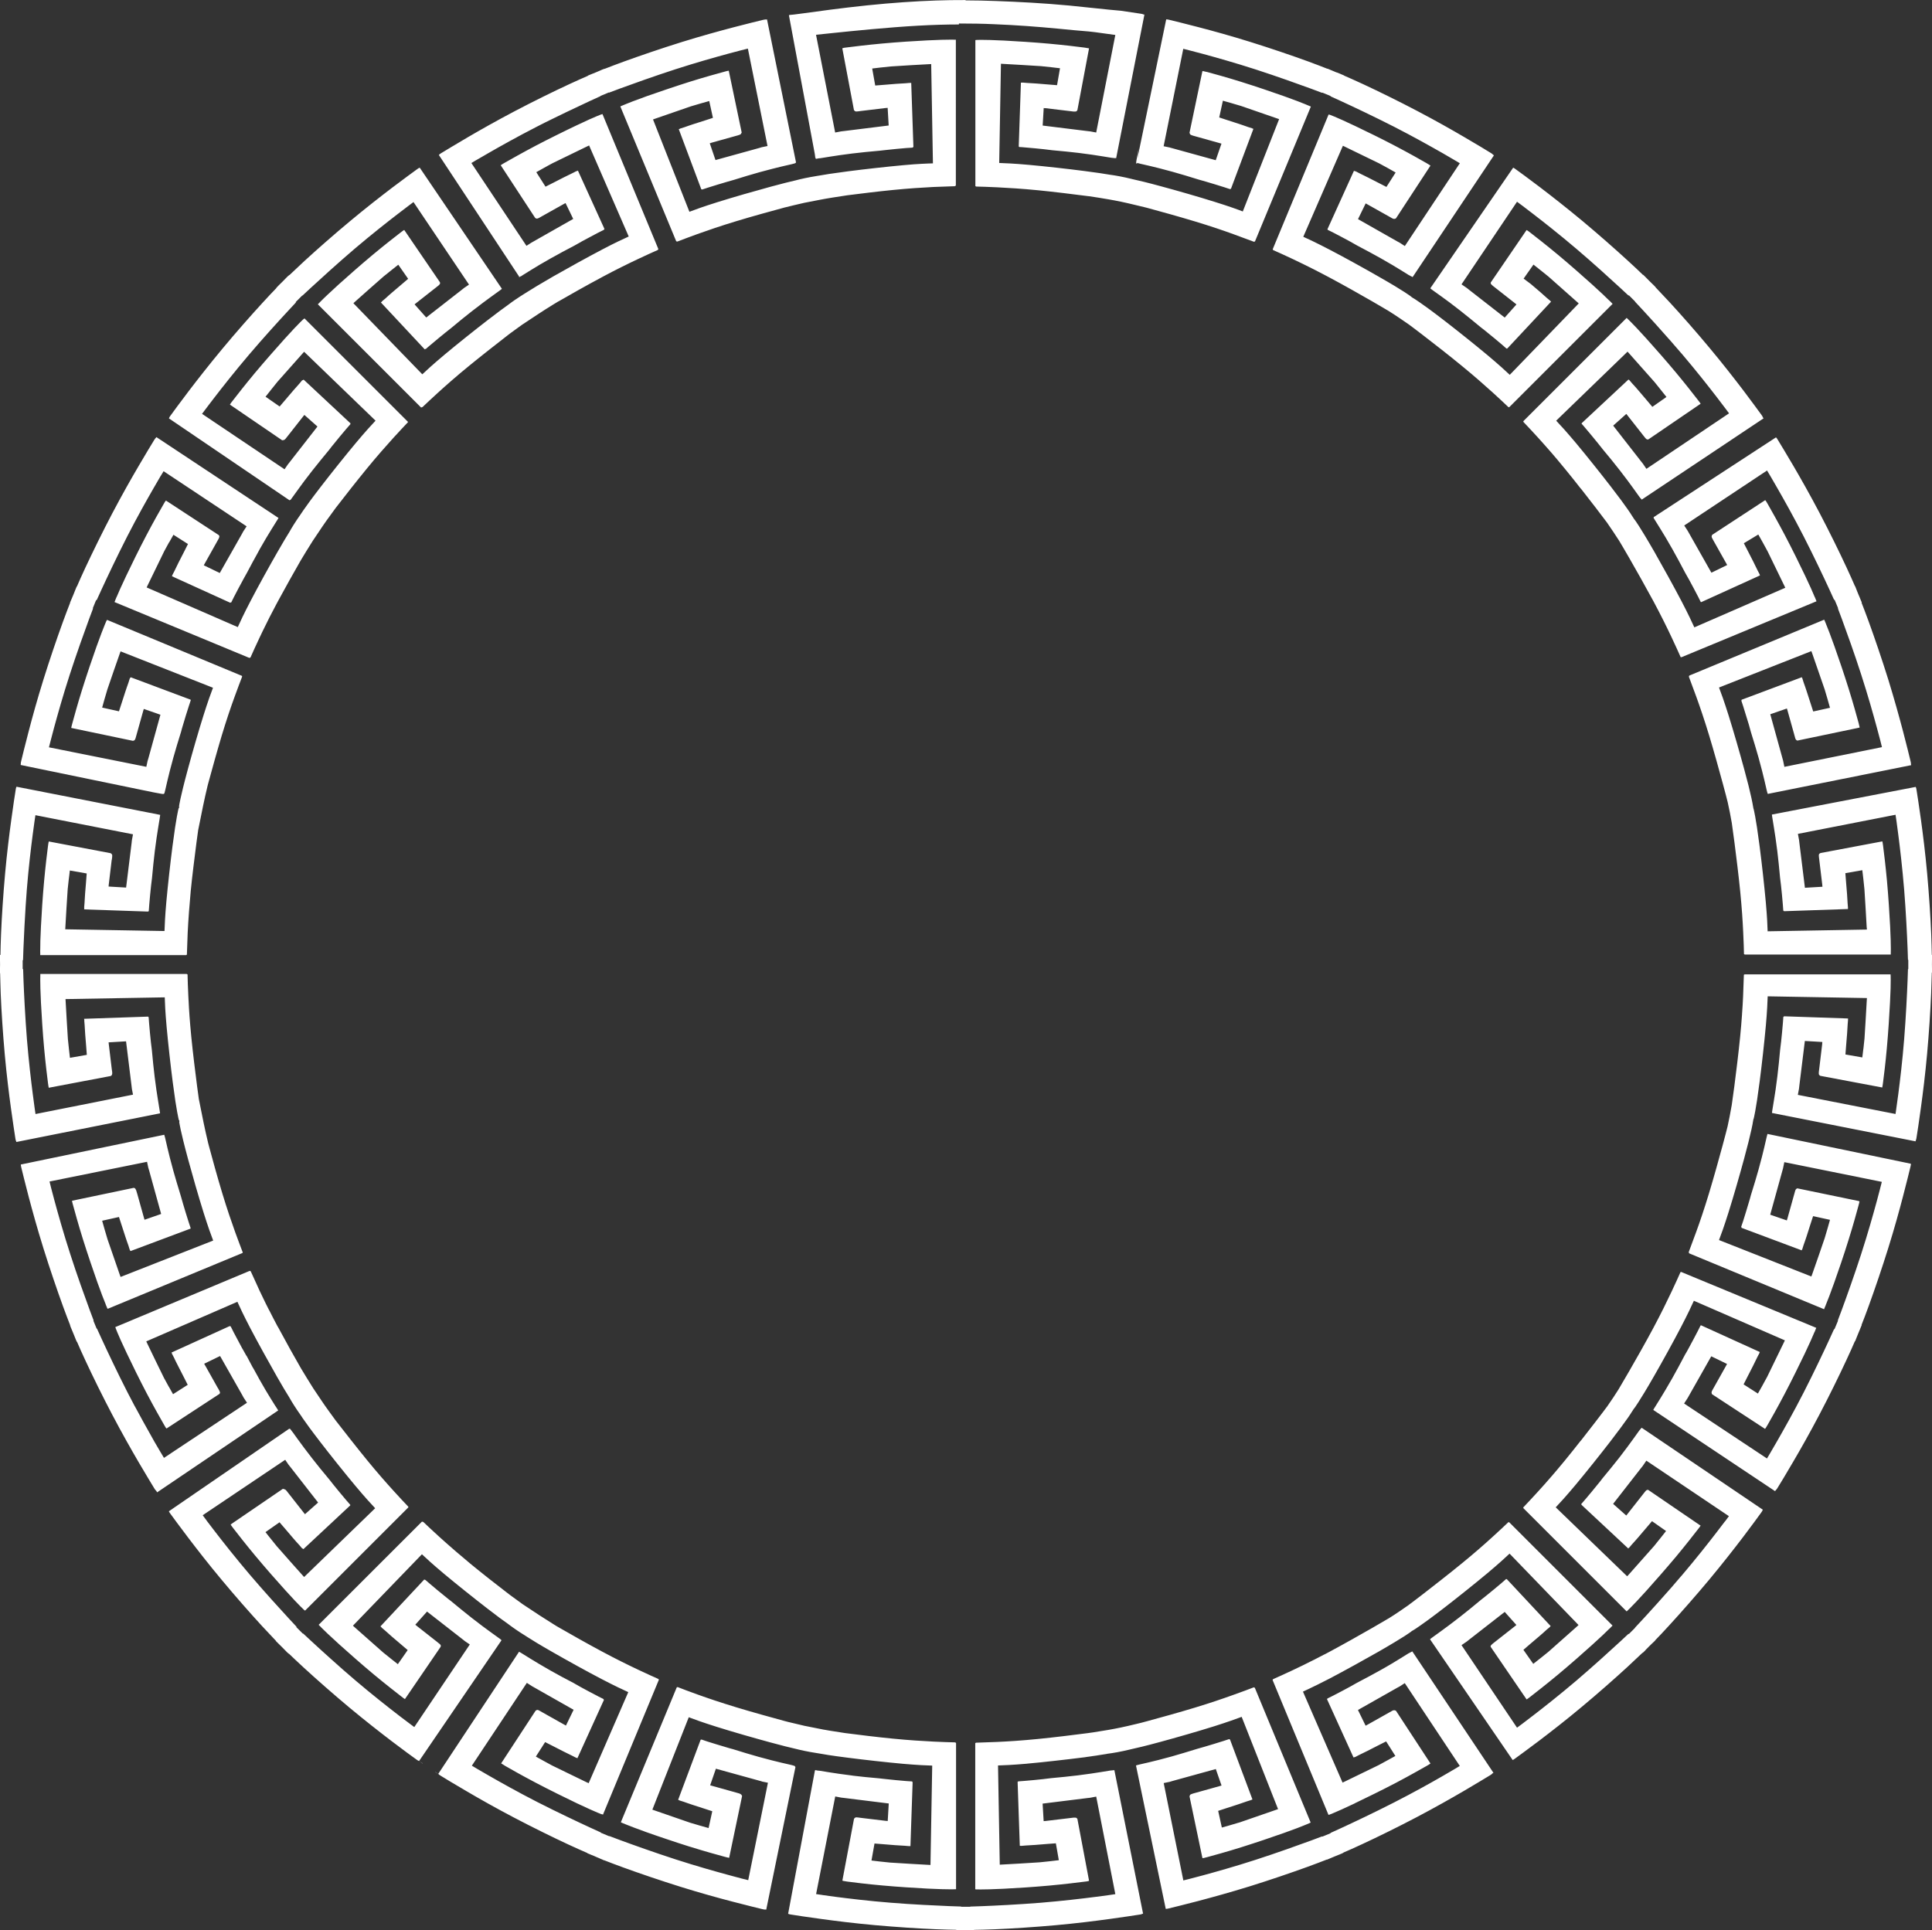 <?xml version="1.0" encoding="UTF-8" standalone="no"?><svg xmlns="http://www.w3.org/2000/svg" xmlns:xlink="http://www.w3.org/1999/xlink" fill="#000000" height="2997.4" preserveAspectRatio="xMidYMid meet" version="1" viewBox="0.0 -0.1 2999.7 2997.4" width="2999.7" zoomAndPan="magnify"><rect x="0.0" y="-0.1" width="2999.7" height="2997.4" fill="#333333" stroke="none"/><g id="change1_1"><path d="M1498.6,0c-15.1-0.1-29.9,0.2-45.7,0.7c-31.7,1.1-67.5,3.5-106.2,7.5c-38.7,4-80.3,9.7-101,12.6 v0c-11.9,1.6-16.7,2.2-19.5,2.3c-0.5,0.2-1,0.2-1.3,0.5l41.3,221.4l-1.7-5.9c1.1,5,1.5,6.3,1.8,6.6l0.1,0.3c0.1,0,0.2,0,0.2,0 c0.2,0.6,0.3,0.6,0.5,0.6c0.3,0,0.7-0.2,1-0.2c0.2,0,0.4,0,0.6-0.1c0.3-0.1,0.6-0.1,0.8-0.2c0.1,0,0.2,0,0.2,0 c0.3,0,0.6-0.2,0.9-0.2c0.7-0.2,0.7-0.1,3.2-0.3c2.5-0.3,7.1-1.2,15.4-2.5c8.2-1.3,20-3.1,35.5-5c0.1,0,0.2,0,0.3,0 c5.8-0.7,12.3-1.4,18.9-2.1c7-0.7,14.3-1.4,21.5-2c2.1-0.2,5.2-0.6,8-0.9c1.6-0.2,2.8-0.2,4.7-0.5c8.4-0.9,19-2,29-2.8 c4-0.2,6.7-0.3,9.6-0.6V229c0.3,0,0.7-0.1,1-0.2v-0.7c0.2,0,0.3-0.1,0.5-0.1l-3.4-99.4l-0.4,0.1v-0.1l-1.4,0.2v-0.2l-7,0.6 c-4.5,0.2-9.5,0.5-14.7,0.9c-6.9,0.5-12.3,1-18.4,1.5l-14,1.1l-4.7-26.4l12.6-1.5l16.2-1.7c19.6-1.3,43-2.7,58.9-3.5 c1.9-0.2,2.6-0.2,3.9-0.2l2.7,154.2c-4,0.2-9.5,0.2-17,0.7c-0.1,0-0.1,0-0.2,0c-7.5,0.3-16.8,1.1-28.3,2.1 c-25.5,2.3-61.2,6.3-85.9,9.5c-24.7,3.2-38.3,5.4-46.4,6.9c-0.9,0.2-1.1,0.2-1.9,0.3c-14.4,2.3-25.3,4.7-33.8,7 c-8.3,1.9-19.4,4.6-38.2,9.7c-24,6.5-58.5,16.4-83,24.1c-22.3,7-35.9,12-43.4,14.9l-56.5-143.4c0.8-0.2,1.4-0.5,2.8-1 c15-5.3,37.2-12.9,55.8-19.3l15.6-4.6l13.1-3.7l5.7,26c-0.1,0.1-0.2,0.1-0.2,0.2l-12.6,4.1c-5.8,1.9-11.1,3.5-17.6,5.6 c-5,1.6-9.7,3.3-13.9,4.8l-6.7,2.1l0.1,0.2l-1.8,0.5l0,0l-0.3,0.2l34.9,93.2c0,0,0,0,0.1,0l0.2,0.3c0.2-0.1,0.4-0.2,0.6-0.2l0.3,0.5 c2.8-0.9,5.3-1.8,9.1-3c9.7-3.1,20.1-6.2,28.2-8.6c4.8-1.4,8.7-2.5,11.9-3.4c13.8-4.3,27.9-8.6,39.8-11.9c15.2-4.2,26.8-7,34.9-9 c8.1-1.9,12.7-3,15.2-3.5c2.4-0.5,2.4-0.5,3.1-0.8c0.7-0.2,1.8-0.5,2.4-0.7c0.1,0,0.1-0.2,0.1-0.2c0.2-0.1,0.4-0.2,0.6-0.2 c0.3-0.1,0.3-0.2,0.3-0.8c0.2-0.1,0.3-0.2,0.3-0.2L1190.9,30l-1.4,0.2c-1.2-0.2-2.6,0.2-4.5,0.5c-8.1,2-24.1,5.8-46.1,11.6 c-22,5.8-49.9,13.4-80.7,23c-30.8,9.6-64.4,21.1-89.5,30.2c-12,4.4-21.8,8.1-29.9,11.3l-0.1-0.2l-1.7,0.7l0-0.1l-4.3,1.8h0 c-0.2,0.1-0.3,0.2-0.3,0.2c-1.8,0.8-5,2.1-7.3,3.1c-2.4,1-6,2.4-7.7,3.1h0l-4.3,1.8l0,0l-0.3,0.2l0.1,0.2c-8,3.5-17.6,7.7-29.2,13.1 c-24.2,11.2-56.1,26.9-84.6,41.9c-28.5,15-53.7,29.3-73.4,40.8c-19.6,11.5-33.7,20.1-40.8,24.4c-1.6,1-2.8,1.8-3.5,2.8l124.8,189.1 l-0.6,0.3c0.3,0.3,0.5,0.3,0.6,0.2c0.2-0.2,0.4-0.2,0.6-0.2c0.4-0.2,1-0.5,1.5-0.9c0.2-0.2,0.4-0.2,0.6-0.2c0.6-0.2,0.6-0.2,2.7-1.7 c2.1-1.3,6.1-3.9,13.2-8.2c7.1-4.4,17.3-10.6,31.1-18.3c4.2-2.3,8.8-4.9,13.5-7.4c1.2-0.6,2.2-1.3,3.4-1.9 c6.2-3.3,12.6-6.7,19.1-10.1c1.3-0.8,3.3-1.8,4.8-2.7c2-1.1,3.8-2.2,6.4-3.6c0.2-0.1,0.2-0.1,0.2-0.2c7.3-3.9,16.6-8.9,25.4-13.5 c3.5-1.8,6-3,8.6-4.3l0-0.1c0.3-0.2,0.5-0.2,0.6-0.2l-0.2-0.3c0,0,0.1,0,0.2-0.1l-0.1-0.2c0,0,0.1,0,0.1,0l0-0.1 c0.2-0.2,0.5-0.2,0.7-0.3l-0.2-0.2c0,0,0,0,0.1-0.1l-41.2-90.6l-1.7,0.9l-0.2-0.2l-0.3,0.2l0-0.1l-6.3,3.2 c-4.1,1.9-8.6,4.1-13.3,6.5c-6.1,3.1-11,5.6-16.4,8.4l-12.1,6.1l-14.3-22.5l11.6-6.5l7.2-4l6.5-3.5c17.7-8.7,38.7-18.9,53.1-25.8 c1.8-0.8,2.4-1.1,3.6-1.7l61.5,141.4c-7.3,3.3-20.5,9.3-41.2,20.2c-22.7,11.9-54.1,29.3-75.7,41.6c-21.6,12.4-33.3,19.7-40.3,24.1 c-1.3,0.9-1.8,1.1-2.8,1.8c0,0,0,0-0.1,0c-5.7,3.5-10.7,6.8-15.1,9.8c-0.2,0.2-0.2,0.2-0.4,0.2c-4.4,3-8.2,5.8-11.5,8.3l0,0 c-7,5-16.2,11.7-31.6,23.6c-19.7,15.2-47.8,37.6-67.4,54c-17.9,15-28.6,24.9-34.4,30.4L548.7,470.8c0.8-0.8,1.4-1.3,2.7-2.5 c11.9-10.7,29.4-26.1,44.2-39.1l12.7-10.2l10.1-8l15.3,21.9l-10.3,8.8c-4.7,4-8.9,7.5-14.1,12c-4,3.4-7.7,6.7-11,9.8l-5.4,4.5 l0.2,0.2l-1.7,1.4l67.9,72.7l0,0l0.2,0.2c0.3-0.2,0.4-0.2,0.6-0.5l0.1,0c0.1-0.1,0.2-0.2,0.2-0.2l0,0c0,0,0,0,0.1,0l0.1,0.1 c0.1-0.1,0.2-0.2,0.2-0.2l0.3,0.2c2.2-1.9,4.2-3.8,7.3-6.3c7.7-6.6,16.1-13.4,22.7-18.8c3.9-3.1,7.1-5.7,9.7-7.7 c11.1-9.3,22.5-18.6,32.3-26.2c12.4-9.7,22.1-16.8,28.8-21.7c6.8-4.9,10.6-7.6,12.6-9.1c2-1.5,2-1.5,2.6-1.9 c0.5-0.3,1.4-1.1,1.9-1.5c0,0,0-0.2,0-0.2c0.1-0.1,0.2-0.2,0.2-0.2l-127.5-188l-0.2,0.2c-1.2,0.2-2.4,1.1-3.9,2.2 c-6.7,4.9-20.1,14.6-38.2,28.3c-18.1,13.8-40.9,31.5-65.7,52.2c-24.8,20.6-51.5,44.1-71.1,62.1c-9.4,8.7-17,15.9-23.3,21.9l-0.2-0.2 l-1.6,1.5l-0.1-0.1l-3.3,3.3l0,0c-1.3,1.3-4,4.1-5.8,5.9c-1.9,1.8-4.6,4.5-5.9,5.8h0L429,447l0.2,0.2c-6,6.2-13.3,13.8-21.9,23.3 c-18,19.6-41.5,46.3-62.1,71.1c-20.6,24.8-38.4,47.6-52.2,65.7c-13.8,18.1-23.5,31.5-28.4,38.2c-1.1,1.6-1.9,2.7-2.2,3.9l-0.2,0.2 l187.1,127.1l-0.3,0.3c0.3,0.1,0.3,0.1,0.4-0.1c0.1-0.2,0.2-0.2,0.2-0.2c0,0,0.1,0,0.1-0.1l0,0c0.2,0,0.2,0,0.2-0.1 c0-0.1,0.1-0.2,0.1-0.2c0.5,0.2,0.7,0.2,0.8,0.2c0.4-0.3,1.1-1.4,1.5-1.9c0.5-0.5,0.5-0.5,1.9-2.6c1.5-2,4.2-5.9,9.1-12.6 c4.9-6.8,11.9-16.4,21.7-28.8c7.7-9.8,17-21.2,26.2-32.3c2-2.7,4.5-5.9,7.7-9.7c5.3-6.6,12.2-15,18.8-22.7c2.6-3,4.4-5,6.3-7.2 l-0.1-0.1c0.1-0.2,0.2-0.2,0.3-0.2L544,658c0.1-0.1,0.2-0.2,0.2-0.2l-0.3-0.2c0.2-0.2,0.2-0.2,0.3-0.2l-72.7-67.9l0,0l-0.2-0.2 l-0.8,1l-0.1-0.1l-0.3,0.2l-0.2-0.2l-0.3,0.3l-0.3-0.2l-4.5,5.4c-3,3.3-6.4,7.1-9.8,11.1c-4.5,5.2-8,9.4-12,14.1l-8.8,10.3 L412.3,616l8.3-10.5l10.2-12.7c13-14.8,28.5-32.3,39.2-44.2c1.1-1.2,1.6-1.7,2.2-2.4l110.9,107c-5.5,5.8-15.4,16.5-30.4,34.4 c-16.4,19.6-38.8,47.7-54,67.4c-15.2,19.7-23.2,30.9-27.9,37.7c-1.7,2.4-2.6,3.8-3.5,5.2c-0.3,0.2-0.3,0.3-0.4,0.6 c-7.9,11.2-13.4,20.1-17.4,27.2c0,0,0,0.1-0.1,0.2c-4.5,7.2-10,16.3-18.7,31.5c-12.4,21.6-29.8,53-41.6,75.7 c-10.6,20.3-16.6,33.3-19.9,40.7l-141.5-61.6c0.5-1,0.8-1.7,1.6-3.4c6.9-14.4,17.2-35.4,25.8-53.1l7.1-13l0.5-0.8l0.3-0.3l6.3-11.2 l22.6,14.4c0,0.2-0.1,0.2-0.2,0.3l-6.2,12.3c-2.8,5.5-5.3,10.3-8.4,16.4c-2.4,4.7-4.5,9.2-6.4,13.2l-3.3,6.3l0.2,0.1l-0.3,0.7v0 l-0.4,0.7l90.6,41.2c0.1-0.2,0.3-0.2,0.3-0.5l0.6,0.2c0.1-0.1,0.2-0.2,0.3-0.2l0.2,0.1c0.2-0.2,0.2-0.2,0.2-0.3h0 c1.3-2.6,2.5-5.1,4.3-8.6c4.5-8.9,9.6-18.2,13.6-25.6l0,0c0,0,0,0,0-0.1c2.4-4.4,4.3-7.9,6-10.8c0.1-0.2,0.2-0.2,0.2-0.3l0.1-0.2h0 c3.3-6.2,6.6-12.5,9.9-18.6v0c0,0,0-0.1,0.1-0.1c1.9-3.5,3.7-6.7,5.5-10c1-1.7,2-3.6,2.9-5.3c0.4-0.7,0.8-1.5,1.2-2.2c0,0,0,0,0-0.1 l0.1-0.2c7.7-13.6,13.9-23.8,18.3-30.9c4.4-7.1,6.9-11.1,8.2-13.2c1.3-2.1,1.3-2.1,1.7-2.7c0.3-0.6,0.9-1.6,1.2-2.1L242.8,678.7 l-0.4,0.7c-0.3,0.2-0.7,0.6-1,1c-0.6,0.7-1.2,1.5-1.8,2.5c-4.4,7.1-12.9,21.2-24.4,40.8c-11.5,19.6-25.8,44.8-40.8,73.3 c-15,28.5-30.6,60.5-41.9,84.6c-5.4,11.6-9.7,21.2-13.1,29.2l-0.2-0.2l-0.6,1.4l-0.4,0.9l-1.4,3.4v0c-0.6,1.5-1.8,4.4-2.7,6.8 c-1,2.4-2.3,5.5-3,7.1h0l-0.6,1.4h0l-1.8,4.3l0.2,0.1c-3.2,8.1-6.9,17.9-11.3,29.9c-9.1,25-20.6,58.7-30.2,89.5 c-9.6,30.8-17.3,58.7-23,80.7c-5.8,22-9.6,38-11.6,46.1c-0.5,1.9-0.7,3.3-0.5,4.5l-0.3,1.2l206.2,42.5c10.9,2.1,15.4,2.9,15.5,2.5 c0.7,0.1,0.8-0.1,0.8-0.2v0c0.2-0.1,0.2-0.2,0.2-0.2c0-0.2,0.1-0.2,0.2-0.2c0.2-0.1,0.2-0.2,0.2-0.2c0.3-0.5,0.5-1.7,0.7-2.3 c0.2-0.7,0.2-0.7,0.8-3.1c0.6-2.4,1.6-7.1,3.5-15.2c1.9-8.1,4.8-19.7,9-34.9c3.3-12,7.6-26,11.9-39.8c0.8-3.2,1.9-7.1,3.4-11.9 c2.4-8.1,5.5-18.5,8.7-28.2c1.2-3.8,2.1-6.3,3-9.1l-0.1,0c0-0.1,0.1-0.2,0.2-0.2l-0.2-0.1c0-0.2,0.1-0.2,0.2-0.2l-0.3-0.2 c0.1-0.2,0.2-0.2,0.2-0.3l-93.2-34.9l-0.2,0.6l-0.3-0.2l-0.3,0.7l-0.1,0l-0.3,0.8l-0.2-0.1l-2.1,6.7c-1.5,4.3-3.2,8.9-4.8,13.9 c-2.1,6.5-3.8,11.7-5.7,17.6l-4.2,12.9l-26.1-5.8l3.6-12.9l4.6-15.6c6.4-18.6,13.9-40.7,19.3-55.8c0.5-1.5,0.8-2.2,1.1-3l143.5,56.5 c-2.9,7.5-7.9,21.1-14.9,43.4c-7.7,24.4-17.6,58.9-24.1,83c-6.5,24-9.6,37.4-11.4,45.5c-1.8,8.1-2.1,10.8-2.3,12.1 c-0.1,0.3,0,0.8,0.2,1c-0.2,0.5-0.2,1.1-0.3,1.7c-0.3,0.2-0.5,0.3-0.7,0.9c-0.3,1.3-1,3.9-2.5,12.1c-1.5,8.1-3.7,21.8-6.9,46.4 c-3.2,24.7-7.2,60.4-9.5,85.9c-2.1,23.3-2.6,37.8-2.9,45.8l-154.1-2.7c0.1-1,0.1-1.7,0.2-3.5c0.8-15.9,2.3-39.3,3.6-58.9l1.7-15.6v0 v-0.1l0.1-0.5l0.7-5.6l0.8-7.1l26.2,4.6l-1,13.1c-0.5,6.1-1,11.6-1.5,18.4c-0.4,5.2-0.7,10.2-0.9,14.7l-0.6,7h0.3l-0.3,2.6l99.4,3.4 c0-0.2,0-0.2,0-0.3l0.3,0c0-0.2,0-0.2,0-0.2l0.4,0c0-0.2,0-0.2,0.1-0.2l0.2,0c0-0.1,0-0.2,0-0.2h0c0.2-2.9,0.3-5.6,0.7-9.6 c0.8-10.1,1.9-20.9,2.8-29.3c0.5-5,1-9,1.5-12.3c1.3-14.4,2.8-29,4.3-41.4c1.9-15.6,3.8-27.5,5.1-35.7c0.9-5.6,1.3-7.8,1.7-10.5 c0.2-1.2,0.7-3.9,0.8-4.7c0-0.2,0-0.1,0-0.2c0-0.2,0-0.1,0-0.2c0.4-2.1,0.4-2.4,0.5-3c0.1-0.7,0.2-1.8,0.3-2.4l-223.1-43.7 c-0.6,1-0.9,2.4-1.2,4.4c-1.3,8.2-3.9,24.5-6.9,47.1c-3.1,22.5-6.7,51.3-9.6,83.4c-2.9,32.1-5.2,67.6-6.3,94.2 c-0.5,12.8-0.8,23.3-0.9,32L0,1483v2.7h0v4.6v0c0,1.7,0.1,5.3,0.1,7.9c0,1.9,0,3.7-0.1,5.1c0,0.2,0,0.8,0,0.9l0,0v1.2 c0,0.3,0,1.1,0,1.4l0,0v4.6l0.2-0.1c0.3,8.7,0.4,19.2,0.9,32c1.1,26.6,3.4,62.1,6.3,94.2c2.9,32.1,6.5,60.8,9.6,83.4 c3.1,22.5,5.6,38.8,6.9,47.1c0.3,1.9,0.6,3.3,1.2,4.3l0.2,0.9l0.2,0.2l223-44.5c-0.1-0.6-0.3-1.7-0.3-2.4c-0.2-0.7-0.2-0.7-0.5-3.2 c-0.4-2.5-1.2-7.1-2.5-15.4c-1.3-8.2-3.2-20.1-5.1-35.7c-1.5-12.3-3-27-4.3-41.4c-0.5-3.3-0.9-7.3-1.5-12.3 c-0.9-8.4-2-19.2-2.8-29.3c-0.3-4-0.5-6.7-0.7-9.6h-0.1c0-0.1,0-0.2,0-0.2h-0.2c0-0.2,0-0.2,0-0.2h-0.4c0-0.2,0-0.2,0-0.2H230 c0-0.2,0-0.2,0-0.3l-99.4,3.4l0.2,1.7l0.2,0.9h-0.2l0.6,7.1c0.2,4.5,0.5,9.5,0.9,14.7c0.5,6.9,1,12.3,1.5,18.4l1,13.2l-26.2,4.6 l-1.5-13l-1.7-16.2c-1.2-19.6-2.7-43-3.5-58.9c-0.2-1.5-0.2-2.2-0.2-3.1l154.1-2.7c0.2,8,0.8,22.5,2.9,45.8 c2.3,25.5,6.3,61.2,9.5,85.9c3.2,24.7,5.4,38.3,6.9,46.4c1.5,8.1,2.2,10.8,2.5,12.1c0.3,0.5,0.3,0.8,0.7,0.9 c0.2,0.5,0.3,1.1,0.3,1.6c-0.3,0.2-0.3,0.5-0.3,1c0.3,1.3,0.5,4,2.3,12.1c1.8,8.1,4.9,21.5,11.4,45.5c6.5,24,16.4,58.5,24.1,83 c7,22.3,12,35.9,14.9,43.4L187.2,1983c-0.3-0.8-0.5-1.4-1-2.8c0-0.1-0.1-0.2-0.1-0.2c-5.3-15-12.9-37.1-19.2-55.6l-4.6-15.6 l-3.7-13.1l26.1-5.8l4.2,12.9c1.9,5.8,3.5,11.1,5.7,17.6c1.6,5,3.3,9.7,4.8,13.9l2.1,6.7l0.2-0.1l0.2,0.8h0l0.3,0.8l0.3-0.2l0.2,0.5 l93.2-34.9c-0.1-0.2-0.2-0.2-0.2-0.3l0.3-0.2c-0.1-0.2-0.1-0.2-0.2-0.2l0.2-0.1c0-0.1-0.1-0.2-0.1-0.2c-0.9-2.8-1.8-5.3-3-9.1 c-3.1-9.6-6.2-19.9-8.6-28c-1.4-4.8-2.6-8.7-3.4-11.9c-1.1-3.4-2.1-6.8-3.1-10.3c-1.1-3.5-2.2-7.1-3.2-10.5c-2-6.7-3.9-13.1-5.5-19 c-4.2-15.2-7.1-26.8-9-34.9c-1.9-8.1-3-12.7-3.5-15.2c-0.6-2.4-0.6-2.4-0.8-3.1c0-0.1-0.1-0.2-0.1-0.2c-0.2-0.6-0.5-1.5-0.6-2.2 c0-0.1,0-0.2-0.1-0.2c0,0-0.1,0-0.1-0.1l-222.6,46.2c0,1,0.3,2.1,0.5,3.6c2,8.1,5.8,24.1,11.6,46.1c5.8,22,13.5,49.9,23.1,80.7 c9.6,30.8,21.1,64.4,30.2,89.5c4.4,12,8.1,21.8,11.3,29.9l-0.2,0.1l0.6,1.5l-0.1,0l1.8,4.3h0c0.7,1.7,2.2,5.2,3.2,7.7 c1,2.4,2.4,6,3.1,7.7v0l1.8,4.3l0.3-0.2c3.4,8,7.7,17.6,13.1,29.2c11.2,24.2,26.9,56.1,41.9,84.6c15,28.5,29.3,53.7,40.8,73.4 c11.5,19.6,20.1,33.7,24.4,40.8c1,1.6,1.8,2.8,2.8,3.5l1.5,2.4L432,2190.3c-0.1-0.1-0.2-0.2-0.2-0.2c-0.2-0.2-0.4-0.8-0.7-1.2 c-0.2-0.2-0.3-0.3-0.4-0.7c0-0.1-0.2-0.2-0.2-0.2c-0.3-0.5-0.5-0.9-1.5-2.5c0-0.1-0.2-0.2-0.2-0.2c-0.2-0.2-0.8-1.3-1-1.6 c0-0.1-0.2-0.2-0.2-0.2c-1.4-2.3-3.3-5.2-7-11.2c-4.4-7.1-10.6-17.3-18.3-31c0,0,0,0,0-0.1c-0.4-0.7-0.8-1.5-1.2-2.2 c-2.6-4.6-5.3-9.5-8.1-14.7c-0.1-0.2-0.2-0.2-0.2-0.2c-0.1-0.2-0.2-0.2-0.2-0.2v0c-2.7-5-5.4-10.1-8.1-15.3 c-0.4-0.7-0.8-1.4-1.1-2.1c-0.2-0.2-0.3-0.6-0.5-0.9c0-0.1-0.1-0.2-0.2-0.2l0,0c-0.2-0.2-0.2-0.2-0.3-0.3c-1.7-2.8-3.7-6.4-6-10.7 c0-0.1-0.1-0.1-0.2-0.2l0,0c-4-7.3-8.9-16.6-13.5-25.4c-1.8-3.5-3-6-4.3-8.6c0-0.1-0.1-0.2-0.2-0.2h0c-0.1-0.2-0.2-0.2-0.3-0.3h0 c-0.1-0.2-0.2-0.2-0.2-0.2l-0.6,0.2c-0.2-0.2-0.2-0.3-0.2-0.5l-90.6,41.2l0.4,0.7l0,0l0.3,0.7l-0.2,0.1l3.3,6.3 c1.9,4.1,4.1,8.6,6.5,13.2c3.1,6.1,5.6,11,8.4,16.4l6.4,12.6c0,0,0,0.1,0,0.2l-22.7,14.5l-6.3-11.2l-0.2-0.3l-0.5-0.8l-7.1-13 c-8.6-17.6-18.9-38.5-25.7-52.9c0-0.1,0-0.1-0.1-0.2c0,0-0.1-0.2-0.1-0.2c-0.2-0.2-0.2-0.3-0.3-0.7c-0.5-1-0.8-1.8-1.3-2.7 l141.5-61.5c3.3,7.4,9.3,20.3,19.9,40.7c11.9,22.7,29.3,54.1,41.6,75.7c8.6,15.1,14.2,24.3,18.7,31.5c4.3,7.7,10.3,17.3,19.1,29.7 c0.8,1.1,1.2,1.9,2.3,3.5c4.7,6.8,12.7,18,27.9,37.7c15.2,19.7,37.6,47.8,54,67.4c15,17.9,24.9,28.6,30.4,34.4L472.2,2449 c-0.6-0.7-1.1-1.2-2.2-2.4c-10.7-11.8-26.1-29.3-39.1-44.1l0,0c0,0-0.1-0.1-0.2-0.1l-10-12.4l-4.5-5.6l-4-5.1l21.8-15.3l8.9,10.3 c4,4.7,7.5,8.8,12,14.1c3.4,4,6.7,7.7,9.8,11l4.6,5.4l0.1-0.1l0.3,0.2l0.2-0.2l0.2,0.2l0.1-0.1l0.8,1l0.2-0.2l0,0l72.7-67.9 c-0.2-0.2-0.2-0.2-0.2-0.2l0.2-0.2c-0.1-0.1-0.1-0.2-0.2-0.2l0.2-0.2c-0.1-0.2-0.2-0.2-0.2-0.2l0,0c-1.9-2.2-3.7-4.2-6.3-7.2 c-6.6-7.7-13.5-16.2-18.8-22.7c-3.1-3.9-5.7-7.1-7.7-9.7c-9.3-11.1-18.6-22.5-26.2-32.3c-9.6-12.3-16.6-21.8-21.5-28.6 c-0.2-0.2-0.1-0.2-0.2-0.2c-4.8-6.6-7.4-10.4-8.9-12.4c-0.2-0.2-0.1-0.2-0.3-0.2c-1.5-2-1.5-2-1.9-2.6c-0.5-0.5-1.1-1.4-1.5-1.9 c-0.2-0.2-0.3-0.2-0.7,0.2c0-0.1-0.1-0.2-0.1-0.2c-0.1-0.1-0.2-0.2-0.3-0.2c0,0-0.1-0.1-0.1-0.1l-186.8,128.2l-0.2,0.2 c0.4,0.9,1,1.8,1.8,3c4.9,6.7,14.6,20.1,28.4,38.2c13.8,18.1,31.5,41,52.2,65.7c20.6,24.8,44.1,51.5,62.1,71.1 c8.7,9.4,15.9,17,21.9,23.3l-0.2,0.2l3.3,3.3l0,0c1.3,1.3,4.1,4,5.9,5.8c1.8,1.9,4.5,4.6,5.8,5.9l0,0l3.2,3.3l0.1-0.1l1.6,1.5 l0.2-0.2c6.2,6,13.9,13.2,23.3,21.9c19.6,18,46.3,41.5,71.1,62.2c24.8,20.6,47.6,38.4,65.7,52.2c18.1,13.8,31.4,23.4,38.2,28.3 c1.6,1.1,2.7,1.9,3.9,2.2l127.6-187c0.2-0.2,0.2-0.3,0.2-0.5c0.1-0.2,0.1-0.2-0.1-0.3c-0.1-0.1-0.2-0.2-0.2-0.2c0,0,0-0.2,0-0.2 c-0.5-0.3-1.4-1.1-1.9-1.5c-0.5-0.3-0.5-0.3-2.6-1.9c-2-1.5-5.9-4.2-12.6-9.1c-6.8-4.9-16.4-12-28.8-21.7 c-9.8-7.7-21.2-17-32.3-26.2c-2.7-2-5.9-4.5-9.7-7.7c-6.6-5.3-15-12.2-22.7-18.8c-3-2.6-5.1-4.4-7.3-6.3l-0.3,0.2 c-0.1-0.1-0.2-0.2-0.2-0.2l-0.1,0.1h0v0c-0.2-0.2-0.2-0.2-0.2-0.2l0,0c-0.2-0.2-0.4-0.2-0.6-0.5l-0.3,0.2l-67.9,72.7l1.7,1.4 l-0.2,0.2l5.4,4.6c3.3,3,7.1,6.4,11,9.8c5.2,4.5,9.4,8,14.1,12l10.3,8.8l-15.3,21.9l-10.1-8l-12.7-10.2 c-14.8-13-32.3-28.5-44.2-39.1c-1.4-1.3-1.9-1.7-2.7-2.5l107.1-110.9c5.8,5.5,16.5,15.4,34.4,30.4c19.6,16.4,47.7,38.8,67.4,54 c15.2,11.8,24.4,18.5,31.4,23.4c7,5.3,16.1,11.8,28.5,19.4h0c0.6,0.3,0.8,0.5,1.5,1c7,4.5,18.7,11.8,40.3,24.1 c21.6,12.4,53,29.8,75.7,41.6c10.4,5.4,18.8,9.6,25.6,12.9c0.2,0.1,0.2,0,0.2,0.1c2.3,1.1,3.3,1.5,5.2,2.4c0.8,0.3,1.8,0.9,2.7,1.3 c2.5,1.1,5.8,2.7,7.5,3.5l-61.5,141.4c-1.2-0.5-1.8-0.8-3.6-1.6c-14.4-6.9-35.4-17.2-53.1-25.8l-14.3-7.8l-11-6.1h0l14.4-22.5 l12,6.1c5.5,2.8,10.3,5.3,16.4,8.4c4.7,2.4,9.2,4.5,13.2,6.5l6.3,3.2v0l0.3,0.2l0.2-0.2l1.7,0.9l41.2-90.6c0,0-0.1,0-0.1-0.1 l0.2-0.2c-0.2-0.2-0.5-0.2-0.7-0.3l0-0.1c0,0-0.1,0-0.1-0.1l0.1-0.2c0,0-0.1-0.1-0.2-0.1l0.3-0.3c-0.3-0.2-0.4-0.2-0.6-0.2l0,0 c-2.4-1.2-4.8-2.3-8-4c-0.2-0.1-0.2-0.1-0.3-0.2c-9-4.6-18.5-9.7-25.8-13.7c-4.4-2.4-8-4.4-10.8-6.1c-0.2-0.1-0.2-0.1-0.2-0.2 c-0.2-0.1-0.3-0.2-0.4-0.2c-4.9-2.6-9.8-5.2-14.6-7.7c-1.3-0.7-2.6-1.4-3.8-2c-6.2-3.4-12.2-6.6-17.6-9.7c-13.7-7.7-23.9-14-31-18.3 c-7.1-4.4-11.1-6.9-13.2-8.2c-2.1-1.3-2.1-1.3-2.8-1.7c-0.6-0.2-1.6-0.9-2.1-1.2c0,0,0,0-0.1,0l-125.4,189.6c0.7,1,1.9,1.8,3.5,2.8 c7.1,4.4,21.2,13,40.8,24.4c19.6,11.5,44.8,25.8,73.4,40.8c28.5,15,60.5,30.7,84.6,41.9c11.6,5.4,21.2,9.6,29.2,13.1l-0.1,0.2 l0.3,0.2l4,1.6l0.3,0.2c1.8,0.7,5.1,2,7.4,3c0.2,0.1,0.2,0.2,0.3,0.2c2.4,1,5.7,2.4,7.3,3.1v0c0.2,0.1,0.3,0.2,0.3,0.2l0,0l3.9,1.6 l0.3,0.2l0,0l1.7,0.8l0.1-0.2c8.1,3.2,17.9,6.9,29.9,11.3c25,9.1,58.7,20.6,89.5,30.2c30.8,9.6,58.7,17.3,80.7,23 c22,5.8,38,9.6,46.1,11.6c1.9,0.3,3.3,0.8,4.5,0.5l1.2,0.2l45.3-221.2c0-0.6-0.2-0.6-0.2-0.6c-0.3,0-0.3-0.1-0.4-0.2 c0.1-0.7-0.1-0.8-0.2-0.9c-0.2-0.1-0.4-0.2-0.6-0.2c0-0.1,0-0.2-0.1-0.2c-0.6-0.2-1.7-0.3-2.4-0.7c-0.7-0.2-0.7-0.2-3.1-0.8 c-2.4-0.5-7.1-1.6-15.2-3.5c-8.1-1.9-19.7-4.8-34.9-9c-12-3.3-26-7.6-39.8-11.9c-3.2-0.8-7.1-1.9-11.9-3.4 c-8.1-2.4-18.5-5.5-28.2-8.6c-3.8-1.2-6.4-2.1-9.1-3.1l-0.2,0.5c-0.3-0.1-0.4-0.2-0.6-0.2l-0.2,0.3c0,0,0,0-0.1,0l-34.9,93.2 l2.1,0.7l-0.1,0.2l6.7,2.1c4.3,1.5,8.9,3.2,13.9,4.8c6.5,2.1,11.7,3.8,17.6,5.7l12.6,4.1c0.1,0.1,0.2,0.1,0.2,0.2l-5.7,26l-13.1-3.7 l-15.6-4.6c-18.6-6.4-40.8-14-55.8-19.3c-1.4-0.5-2-0.7-2.8-1l56.5-143.5c7.5,2.9,21.1,7.9,43.4,14.9c24.4,7.7,59,17.6,83,24.1 c19,5.2,30.2,7.9,38.5,9.8c8.5,2.2,19.3,4.6,33.5,6.8c0.8,0.2,1,0.2,1.9,0.3c8.1,1.5,21.7,3.8,46.4,6.9c24.7,3.2,60.4,7.2,85.9,9.5 c23,2,37.3,2.6,45.4,2.8l-2.7,154.3c-1.2-0.1-1.9-0.1-3.9-0.2c-15.9-0.8-39.3-2.3-58.9-3.5l-16.2-1.7l-12.6-1.5l4.7-26.4h0l13.9,1.1 c6.1,0.5,11.5,1,18.4,1.5c5.2,0.3,10.2,0.7,14.7,0.9l7,0.6v-0.2l1.4,0.2v-0.1l0.4,0l3.4-99.4c-0.3,0-0.3,0-0.5,0v-0.8 c-0.3,0-0.7-0.1-1-0.2v-0.1c-2.9-0.2-5.6-0.2-9.6-0.6c-10-0.8-20.6-1.9-29-2.8c-1.9-0.2-3.1-0.3-4.7-0.5c-2.8-0.2-5.8-0.6-8-0.9 c-7.2-0.6-14.5-1.3-21.5-2c-6.6-0.7-13-1.4-18.9-2.1c-0.2,0-0.2,0-0.2-0.1c-15.5-1.9-27.3-3.7-35.5-5c-8.2-1.3-12.9-2.1-15.4-2.5 c-2.5-0.3-2.5-0.3-3.2-0.3c-0.3,0-0.5-0.2-0.9-0.2c-0.1,0-0.2,0-0.2,0c-0.3-0.1-0.5-0.1-0.8-0.2c-0.2,0-0.4-0.1-0.6-0.1h0 c-0.4-0.1-0.8-0.2-1-0.2c-0.3,0-0.3,0-0.5,0.6c-0.1,0-0.2,0-0.2,0c0,0,0,0,0,0l-41.6,222.5c0.5,0.2,1.1,0.5,1.8,0.7 c0.7,0.2,1.6,0.3,2.6,0.5c8.2,1.3,24.5,3.9,47.1,6.9c22.5,3.1,51.3,6.7,83.4,9.6c32.1,2.9,67.6,5.2,94.2,6.3 c12.8,0.5,23.2,0.8,31.9,0.9v0.2h0.2v0.1l4.6,0.1h0h1.4l0.1,0c1.5,0,4.5-0.1,6.9-0.1c2.6,0,6.4,0.1,8.3,0.1l0,0h4.6h1.4v-0.1h0.4 v-0.2c8.7-0.2,19.2-0.3,32-0.9c26.6-1.1,62.1-3.4,94.2-6.3c32.1-2.9,60.8-6.5,83.4-9.6c22.5-3.1,38.8-5.6,47.1-6.9 c1.9-0.2,3.3-0.5,4.3-1.2l1.2-0.2l-44.1-220.6l-0.4-2.1c-0.2-0.2-0.2-0.2-0.3-0.2c-0.6,0.1-1.7,0.2-2.4,0.2 c-0.7,0.2-0.7,0.1-3.2,0.3c-2.5,0.3-7.1,1.2-15.4,2.5c-8.2,1.3-20.1,3.2-35.7,5.1c-12.3,1.5-26.9,3-41.3,4.3 c-3.3,0.5-7.3,0.9-12.3,1.5c-8.4,0.9-19.2,2-29.3,2.8c-4,0.2-6.7,0.5-9.6,0.7l0,0.5c-0.3,0-0.5,0.1-0.8,0.1l3.4,99.4l0.3-0.1l0,0.3 h0.1l1.4-0.2v0.2l0.4-0.1v0.1l7.1-0.6c4.5-0.2,9.5-0.5,14.7-0.9c6.9-0.5,12.3-1,18.4-1.5l13.6-1l4.6,26.2l-13.5,1.6l-16.2,1.7 c-19.6,1.3-43,2.7-58.9,3.5c-1.5,0.2-2.2,0.2-3.1,0.2l-2.7-154.1c8.1-0.2,22.4-0.8,45.4-2.8c0.2,0,0.2,0,0.3-0.1c0.1,0,0.2,0,0.2,0 c12.6-1.1,27.8-2.7,42.8-4.4c15.3-1.7,30.6-3.5,43-5.1c2.6-0.2,3.9-0.5,6.3-0.9c3.4-0.3,6.1-0.9,9.1-1.3c2.3-0.2,5.1-0.7,7.2-1 c0.2,0,0.2,0,0.2-0.1c5.7-0.8,10.3-1.5,14.2-2.2c0.2,0,0.3-0.1,0.5-0.2c9.3-1.2,21-3.1,36.9-7c0.2,0,0.2,0,0.3-0.1 c0.3-0.1,0.7-0.2,0.9-0.2c8.1-1.8,21.3-4.8,44.7-11.2c24-6.5,58.5-16.4,83-24.1c22.2-7,35.7-12,43.3-14.8l50,126.9l6.5,16.4 c-0.9,0.2-1.6,0.5-3.2,1.1c-15,5.3-37.2,12.9-55.8,19.3l-15.6,4.6l-12.7,3.6l-5.7-25.9l13.1-4.3c5.8-1.9,11.1-3.5,17.6-5.7 c5-1.6,9.7-3.3,14-4.8l6.7-2.1l0,0l0.2,0l-0.1-0.2l1.3-0.3l-0.1-0.2l0.5-0.2l-34.9-93.2c-0.2,0.1-0.3,0.2-0.5,0.2l-0.2-0.6 c-0.2,0.1-0.3,0.2-0.5,0.2l-0.2-0.2c-2.8,0.9-5.3,1.8-9.1,3c-9.7,3.1-20.1,6.2-28.2,8.6c-4.8,1.4-8.7,2.5-11.9,3.4 c-13.8,4.3-27.9,8.5-39.8,11.9c-15.2,4.2-26.8,7.1-34.9,9c-8.1,1.9-12.7,3-15.2,3.5c-2.4,0.5-2.4,0.5-3.1,0.8 c-0.7,0.2-1.7,0.5-2.3,0.7l46.2,222.7c1.1,0.1,2.3-0.2,3.9-0.5c8.1-2,24.1-5.8,46.1-11.6c22-5.8,49.9-13.5,80.7-23 c30.8-9.6,64.4-21.1,89.5-30.2c12-4.4,21.8-8.1,29.9-11.3l0.2,0.2l4.3-1.8h0c1.7-0.7,5.2-2.2,7.6-3.2c2.4-1,6-2.4,7.7-3.1h0l4.3-1.8 l0-0.1l1.8-0.8l-0.2-0.2c8-3.4,17.6-7.7,29.2-13.1c24.2-11.2,56.1-26.9,84.6-41.9c28.5-15,53.7-29.3,73.4-40.8 c19.6-11.5,33.7-20.1,40.8-24.4c1.6-1,2.8-1.8,3.5-2.8l1.5-0.9L2193,2564.8c-0.2-0.2-0.4-0.2-0.5-0.2c-0.5,0.2-1.5,0.9-2.1,1.2 c-0.2,0.2-0.5,0.2-0.6,0.2c-0.4,0.2-0.5,0.2-2.2,1.3c-0.3,0.2-0.2,0.1-0.6,0.2c-2.1,1.3-6.1,3.9-13.2,8.2c-3.4,2.1-7.6,4.7-12.5,7.6 c-5.2,3.1-11.1,6.6-18,10.4c-10.8,6.1-23.8,13-36.6,19.7c-2.9,1.7-6.4,3.7-10.8,6.1c-7.4,4-17,9.2-26.1,13.8c-3.5,1.8-6,3-8.6,4.3 l0,0.1c-0.2,0.2-0.4,0.2-0.6,0.2l0.2,0.5c-0.2,0.2-0.4,0.2-0.5,0.2l41.2,90.6l0.3-0.2l0.2,0.3l1.3-0.7l0,0.1l0.5-0.2l0.1,0.2 l6.3-3.3c4.1-1.9,8.6-4.1,13.3-6.5c6.1-3.1,11-5.6,16.4-8.4l12.1-6.1c0,0,0.1,0,0.2,0l4.8,7.5l9.5,15l-11.4,6.3l-14.3,7.8 c-17.7,8.7-38.7,18.9-53.1,25.8c-1.6,0.8-2.3,1.1-3.2,1.5l-61.5-141.3c4.6-2.1,12.5-5.8,22.2-10.6c0,0,0.1,0,0.2-0.1 c3-1.5,6.3-3.2,9.9-5c3.2-1.6,5.4-2.7,9.1-4.6c22.7-11.9,54.1-29.3,75.7-41.6c21.6-12.4,33.3-19.7,40.3-24.1 c6.9-4.5,9.1-6.1,10.2-6.9c0.3-0.2,0.5-0.3,0.5-0.5l0,0c0.8-0.5,1.6-1.1,2.4-1.6c0.2-0.1,0.3-0.1,0.5-0.2c1.2-0.7,3.5-2,10.3-6.8 c6.8-4.7,18-12.7,37.7-27.9c19.7-15.2,47.8-37.6,67.4-54c17.9-15,28.6-24.9,34.4-30.4l107.1,110.9c-0.8,0.7-1.3,1.2-2.6,2.4 c-11.9,10.7-29.4,26.2-44.2,39.2l-12.7,10.2l-10.8,8.5l-15.3-21.8c0.1-0.1,0.2-0.2,0.2-0.2l10.7-9.2c4.7-4,8.9-7.5,14.1-12 c4-3.4,7.7-6.7,11-9.8l5.4-4.5l-0.2-0.2l1.1-0.9l-0.1-0.1l0.1,0l-67.9-72.7l-0.1,0l-0.2-0.2c0,0,0,0-0.1,0.1l-0.3-0.3 c-0.2,0.2-0.2,0.2-0.3,0.2l-0.2-0.2c-2.2,1.9-4.2,3.7-7.2,6.3c-7.7,6.6-16.2,13.5-22.7,18.8c-3.9,3.1-7.1,5.7-9.7,7.7 c-11.1,9.3-22.5,18.6-32.3,26.2c-12.4,9.7-22.1,16.8-28.8,21.7c-6.8,4.9-10.6,7.6-12.6,9.1c-2,1.5-2.1,1.4-2.6,1.9 c-0.5,0.3-1.4,1.2-1.9,1.5c0,0,0,0.2,0,0.2c-0.2,0.2-0.3,0.2-0.4,0.2v0l128.3,187.5c1-0.3,2.1-1,3.4-2c6.7-4.9,20.1-14.6,38.2-28.3 c18.1-13.8,41-31.5,65.7-52.2c24.8-20.6,51.5-44.2,71.1-62.2c9.4-8.7,17-15.9,23.3-21.9l0.3,0.2l3.4-3.3h0l0.9-1l0-0.1 c1.1-1.1,3.1-3.2,4.8-4.9c1.8-1.9,4.6-4.5,5.9-5.8l0.1,0l3.3-3.2l1-0.9l-0.2-0.2c6-6.2,13.3-13.8,21.9-23.3 c18-19.6,41.5-46.3,62.2-71.1c20.6-24.8,38.4-47.6,52.2-65.7c13.8-18.1,23.4-31.5,28.3-38.2c1.1-1.6,2-2.8,2.2-3.9l0.5-0.7 l-188-127.2c0,0-0.1,0.2-0.2,0.2c-0.2-0.1-0.3,0-0.4,0.1c-0.4,0.3-1.1,1.4-1.5,1.9l-0.3,0.2c0,0-0.1,0.1-0.1,0.1 c-0.1,0.2-0.2,0.2-0.2,0.2c-0.4,0.5-0.5,0.5-1.9,2.5c-1.5,2-4.2,5.9-9.1,12.7c-2.4,3.4-5.4,7.5-9,12.3c-1,1.3-2.4,3.2-3.5,4.6 c-0.7,0.9-1.4,1.9-2.1,2.8c-2.1,2.8-4.1,5.4-6.6,8.7c-7.7,9.8-17,21.2-26.2,32.3c-2,2.7-4.5,5.9-7.7,9.7c-5.3,6.6-12.2,15-18.8,22.7 c-2.6,3-4.4,5.1-6.3,7.3l0.1,0c-0.3,0.2-0.3,0.2-0.4,0.3l0.6,0.5c0,0,0,0,0,0.1l0.1,0.1c-0.1,0.1-0.2,0.2-0.2,0.2l72.7,67.9l0.9-1 l0.1,0.1l0-0.1l0.1,0.1l4.6-5.4c3-3.3,6.4-7,9.8-11c4.5-5.2,8-9.4,12-14.1l9.2-10.8c0.1,0,0.2-0.2,0.2-0.2l21.8,15.3l-8.3,10.5 l-10.2,12.7c-13,14.8-28.5,32.3-39.2,44.2c-1.3,1.5-1.8,2-2.7,2.9l-110.9-107.1c5.5-5.8,15.4-16.5,30.4-34.4 c16.4-19.6,38.8-47.7,54-67.4c13.4-17.4,20.7-27.5,25.6-34.4c0.6-0.9,1.8-2.5,2.3-3.2c3.2-4.6,3.9-5.8,4.8-7.3 c0.3-0.3,1.4-2.1,1.6-2.4c1-1.5,1.7-2.7,2.7-4.2c0.2-0.2,0.3-0.2,0.3-0.2c0.8-1.1,2.5-3.2,6.9-10.2c4.5-7,11.8-18.7,24.1-40.2 c12.4-21.6,29.8-53,41.6-75.7c10.8-20.7,16.9-33.9,20.2-41.2l141.3,61.5c-0.5,1-0.8,1.6-1.6,3.3c-6.9,14.4-17.1,35.4-25.8,53.1 l-7.8,14.3l-6.7,11.9l-22.3-14.3c0-0.2,0.1-0.2,0.2-0.2l6.4-12.6c2.8-5.5,5.3-10.3,8.4-16.4c2.4-4.7,4.5-9.2,6.5-13.3l3.3-6.3 l-0.2-0.1l0.7-1.3l-90.6-41.2l-0.2-0.2c0,0,0,0,0,0.1l-0.6-0.2c-0.2,0.2-0.2,0.2-0.2,0.3l-0.3-0.2c-1.3,2.6-2.5,5-4.3,8.6 c-4.6,9-9.8,18.6-13.8,26c-2.4,4.4-4.3,8-6.1,10.8c-6.7,12.8-13.7,25.8-19.8,36.6c-7.7,13.7-14,23.9-18.3,31 c-4.4,7.1-6.9,11.1-8.2,13.2c-1.3,2.1-1.3,2.1-1.7,2.7c-0.3,0.6-0.9,1.6-1.2,2.1c-0.2,0.2-0.2,0.2,0.4,0.7l188.6,125.8l0.9-1.4 c1-0.7,1.8-1.9,2.8-3.5c4.4-7.1,13-21.2,24.4-40.8c11.5-19.6,25.8-44.8,40.8-73.4c15-28.5,30.7-60.5,41.9-84.7 c5.4-11.6,9.7-21.2,13.1-29.1l0.3,0.2l1.7-4.3v0l0.5-1.2l0-0.1c0.6-1.4,1.7-4.1,2.6-6.4c1-2.4,2.5-6,3.2-7.7l0-0.1l1.8-4.3l0.5-1.3 l-0.2-0.1l0,0h-0.1c3.2-8.1,7-17.9,11.3-29.9c9.1-25,20.6-58.7,30.2-89.5c9.6-30.8,17.3-58.7,23-80.7c5.8-22,9.6-38,11.6-46.1 c0.4-1.7,0.6-3,0.5-4.1l-222.6-46.3c-0.3,0.6-0.4,1.5-0.6,2.1c-0.2,0.7-0.2,0.7-0.8,3.1c-0.6,2.4-1.6,7-3.5,15.2 c-1.9,8.1-4.8,19.8-9,34.9c-3.3,12-7.6,26.1-11.9,39.8c-0.8,3.2-1.9,7.1-3.4,11.9c-2.4,8.1-5.5,18.5-8.6,28.2 c-1.2,3.8-2.1,6.4-3.1,9.1l0.4,0.2c0,0.1,0,0.2-0.1,0.2c0,0,0,0.1,0,0.2l0.2,0.1c0,0.1-0.1,0.2-0.1,0.2l0.2,0.1 c-0.1,0.2-0.1,0.2-0.2,0.3l0.3,0.2c0,0,0,0,0,0.1l0.1,0v0l93.2,34.9l0.4-1.3l0.3,0.1l2.1-6.7c1.5-4.3,3.2-8.9,4.8-13.9 c2.1-6.5,3.8-11.7,5.6-17.6l4.4-13.5c0.1-0.1,0.1-0.2,0.3-0.2l26,5.7l-3.6,12.8l-4.6,15.6c-6.4,18.6-13.9,40.8-19.3,55.8 c-0.7,1.9-0.9,2.5-1.4,3.8l-143.4-56.6c2.9-7.5,7.9-21.1,14.9-43.4c7.7-24.4,17.6-59,24.1-83c5.8-21.2,8.6-33.3,10.5-41.6 c0.3-1.1,0.7-3,0.9-3.9c1.6-7.2,2-9.8,2.2-11.3c0.3-1.8,0.6-3.3,0.9-4.8c0.2-0.2,0.3-0.2,0.3-0.3c0.3-1.3,1-3.9,2.5-12.1 c1.5-8.1,3.7-21.8,6.9-46.4c3.2-24.7,7.2-60.4,9.5-85.9c2.1-23.3,2.6-37.8,2.9-45.8l154.1,2.7c-0.1,1.3-0.2,2-0.3,4 c-0.8,15.9-2.3,39.3-3.5,58.9l-1.7,15.9l-0.1,0.2l-1.6,13.2l-26.2-4.6v0l1.1-14.2c0.5-6.1,1-11.5,1.5-18.4 c0.4-5.2,0.7-10.2,0.9-14.7l0.6-7.1h-0.2l0.2-1.5l-99.4-3.4c0,0.1,0,0.1,0,0.1h-0.3c0,0.2,0,0.2,0,0.5h-0.3c0,0,0,0.1,0,0.2l-0.5,0 c-0.3,2.9-0.3,5.6-0.7,9.6c-0.8,10.1-1.9,20.9-2.8,29.3c-0.5,5-1,9-1.5,12.3c-1.3,14.4-2.8,29-4.3,41.4c-1.9,15.6-3.7,27.4-5.1,35.7 c-1.3,8.2-2.1,12.9-2.5,15.4c-0.4,2.5-0.4,2.5-0.5,3.2c-0.1,0.7-0.2,1.9-0.3,2.4l0,0l223,44.1l0.2-1.2c0.6-1,0.9-2.4,1.2-4.3 c1.3-8.2,3.9-24.5,6.9-47c3.1-22.5,6.7-51.3,9.6-83.4c2.9-32.1,5.2-67.6,6.3-94.2c0.5-12.8,0.8-23.3,1-32l0.3,0v-4.6h0 c0-1.9-0.1-5.7-0.1-8.3c0-2.6,0.1-6.4,0.1-8.3v0v-4.6h0v-1.6h-0.3c-0.2-8.7-0.4-19.2-0.9-32c-1.1-26.6-3.4-62.1-6.3-94.2 c-2.9-32.1-6.5-60.8-9.6-83.4c-3.1-22.5-5.7-38.8-7-47.1c-0.3-1.8-0.6-3.2-1.2-4.2l-0.2,0l-223.1,42.9c0.1,0.6,0.3,1.7,0.3,2.4 c0.2,0.7,0.2,0.7,0.5,3.2c0.4,2.5,1.2,7.1,2.5,15.4c1.3,8.2,3.2,20.1,5.1,35.7c1.5,12.3,3,27,4.3,41.4c0.5,3.3,0.9,7.3,1.5,12.3 c0.9,8.4,2,19.2,2.8,29.3c0.3,4,0.5,6.7,0.7,9.6l0.5,0c0,0,0,0.1,0,0.2l0.3,0c0,0.2,0,0.3,0.1,0.5l0.2,0c0,0,0,0,0,0.1l99.4-3.4 l-0.2-1.5h0.2l-0.6-7c-0.2-4.5-0.5-9.5-0.9-14.7c-0.5-6.9-1-12.3-1.5-18.4l-1.1-13.9c0-0.2,0-0.2,0.1-0.2l26.2-4.6l1.6,13.5 l1.7,16.2c1.2,19.6,2.7,43,3.5,58.9c0.3,1.8,0.3,2.5,0.3,3.6l-154.1,2.7c-0.2-8-0.8-22.5-2.9-45.8c-2.3-25.5-6.3-61.2-9.5-85.9 c-3.2-24.7-5.4-38.3-6.9-46.4c-1.5-8.1-2.2-10.8-2.5-12.1c-0.1-0.2-0.2-0.2-0.2-0.2c-0.3-1.6-0.6-3.1-0.9-5 c-0.3-1.5-0.6-4.1-2.2-11.3c-0.3-0.9-0.7-2.8-0.9-3.9c-1.8-8.3-4.7-20.4-10.5-41.6c-6.5-24-16.4-58.5-24.1-83 c-7-22.3-12-35.9-14.9-43.4l88.3-34.8l10.4-4.1l18.6-7.3l26.1-10.3c0.5,1.3,0.7,1.9,1.4,3.8c5.3,15,12.9,37.2,19.3,55.8l4.6,15.6 l3.6,12.8l-25.9,5.7c-0.1-0.1-0.2-0.2-0.2-0.2l-4.4-13.6c-1.9-5.8-3.5-11.1-5.7-17.6c-1.6-5-3.3-9.7-4.8-13.9l-2.1-6.7l-0.2,0.1 l-0.4-1.3l-93.2,34.9v0l-0.2,0.1c0,0.1,0,0.1,0,0.1l-0.3,0.1c0.1,0.2,0.2,0.2,0.3,0.3l-0.1,0c0,0.1,0,0.2,0.1,0.2l-0.3,0.1l0.1,0.2 l-0.4,0.2c0.9,2.8,1.8,5.3,3,9.1c3.1,9.7,6.3,20.1,8.7,28.2c1.4,4.8,2.5,8.7,3.3,11.9c4.3,13.8,8.6,27.9,11.9,39.8 c4.2,15.2,7.1,26.8,9,34.9c1.9,8.1,3,12.7,3.5,15.2c0.6,2.4,0.6,2.4,0.8,3.1c0.3,0.7,0.5,1.8,0.7,2.4c0,0.2,0.3,0.2,0.5,0.2 c0,0.1,0,0.2,0.1,0.2c0.1,0.2,0.2,0.2,0.5,0.2l-0.2-0.3l222-44.5l-0.4-1.7c0.2-1.2-0.2-2.6-0.6-4.5c-2-8.1-5.8-24.1-11.6-46.1 c-5.8-22-13.5-49.9-23-80.7c-9.6-30.8-21.1-64.4-30.2-89.5c-4.4-12-8.1-21.8-11.3-29.9l0.1,0h0l0.3-0.1l-0.5-1.3l-1.8-4.3l0-0.1 c-0.7-1.7-2.2-5.2-3.2-7.6c-0.9-2.3-2-5-2.6-6.4l0-0.1l-0.5-1.3l-1.7-4.3l-0.2,0.1c-3.5-8-7.7-17.5-13.1-29.1 c-11.2-24.2-26.9-56.1-41.9-84.7c-15-28.5-29.3-53.7-40.8-73.4c-11.5-19.6-20.1-33.7-24.4-40.8c-0.9-1.5-1.7-2.6-2.5-3.3 l-189.9,123.9c0.1,0.1,0.2,0.2,0.2,0.2c0,0.1,0,0,0,0.1c-0.5,0.3-0.5,0.5-0.4,0.7c0.3,0.5,0.9,1.5,1.2,2.1c0.3,0.6,0.3,0.6,1.7,2.7 c1.3,2.1,3.8,6.1,8.2,13.2c4.4,7.1,10.6,17.3,18.3,31c6.1,10.8,13.1,23.8,19.8,36.6c1.7,2.9,3.7,6.4,6.1,10.8c4,7.4,9.2,17,13.8,26 c1.8,3.5,3,6,4.3,8.6l0.3-0.2c0.2,0.2,0.2,0.2,0.2,0.3l0.3-0.2l0.3-0.2c0,0,0,0,0,0.1l0.2-0.1v0l90.6-41.2l-0.7-1.2l0.3-0.1 l-3.3-6.3c-1.9-4.1-4.1-8.6-6.5-13.3c-3.1-6.1-5.6-11-8.4-16.4l-6.4-12.4c0-0.2-0.2-0.2-0.2-0.2L2730,830l6.7,11.9l7.8,14.3 c8.7,17.7,18.9,38.7,25.8,53.1c0.8,1.7,1.1,2.3,1.6,3.4l-141.2,61.5c-3.3-7.3-9.4-20.5-20.2-41.2c-11.9-22.7-29.3-54.1-41.6-75.7 c-12.4-21.6-19.7-33.3-24.1-40.3c-4.5-7-6.1-9.1-6.9-10.2l-0.3-0.2c-0.9-1.4-1.7-2.6-2.7-4.2c-0.2-0.2-1.3-1.9-1.6-2.4 c-0.9-1.5-1.6-2.7-4.8-7.3c-0.5-0.8-1.7-2.3-2.3-3.3c-4.9-7-12.1-17-25.6-34.4c-15.2-19.7-37.6-47.8-54-67.4 c-15-17.9-24.9-28.6-30.4-34.4L2527,546c0.9,0.9,1.3,1.4,2.6,2.9c10.7,11.9,26.2,29.4,39.2,44.2l10.2,12.7l8.4,10.6l-21.8,15.3 c-0.1-0.1-0.3-0.2-0.3-0.2l-9.3-11c-4-4.7-7.5-8.9-12-14.1c-3.4-4-6.7-7.7-9.8-11l-4.6-5.4l-0.1,0.1l0-0.1l-0.1,0.1l-0.3-0.2 l-0.6-0.7l-72.7,67.9l0.2,0.2l-0.6,0.5c0.3,0.2,0.3,0.2,0.4,0.3l0,0c1.9,2.2,3.8,4.2,6.3,7.3c6.6,7.7,13.4,16.1,18.8,22.7 c3.1,3.9,5.7,7.1,7.7,9.7c9.3,11.1,18.6,22.5,26.2,32.3c3.4,4.3,6,7.8,8.7,11.4c1.1,1.4,2.5,3.3,3.5,4.6c3.6,4.8,6.6,8.9,9,12.3 c4.9,6.8,7.6,10.6,9.1,12.7c1.5,2,1.5,2,1.9,2.5c0.1,0.1,0.2,0.2,0.3,0.2c0.1,0.1,0.3,0.2,0.3,0.2c0.5,0.5,1.1,1.5,1.5,1.9 c0,0,0.2,0,0.2,0l-0.1-0.2l189-126.1l-1.1-1.5c-0.3-1.2-1.1-2.4-2.2-3.9c-4.9-6.7-14.6-20.1-28.3-38.2 c-13.8-18.1-31.5-40.9-52.2-65.7c-20.6-24.8-44.1-51.5-62.2-71.1c-8.7-9.4-15.9-17-21.9-23.3l0.2-0.2l-1-0.9l-3.2-3.3l-0.1,0 c-1.3-1.3-4.1-4-5.9-5.8c-1.7-1.7-3.8-3.8-4.8-4.9l0,0l-0.9-0.9l0,0l-3.4-3.3l-0.3,0.2c-6.2-6-13.8-13.3-23.3-21.9 c-19.6-18-46.3-41.5-71.1-62.2c-24.8-20.6-47.6-38.4-65.7-52.2c-18.1-13.8-31.4-23.4-38.2-28.3c-1.2-0.9-2.2-1.5-3.2-1.9 l-128.6,187.2c0,0,0,0.2,0,0.2c0.2,0.2,0.3,0.2,0.4,0.2c0,0.1,0,0.2,0,0.2c0.5,0.3,1.4,1.1,1.9,1.5c0.5,0.3,0.5,0.3,2.6,1.9 c2,1.5,5.9,4.2,12.7,9.1c6.8,4.9,16.4,11.9,28.8,21.7c9.8,7.7,21.2,17,32.3,26.2c2.7,2,5.9,4.5,9.7,7.7c6.6,5.3,15,12.2,22.7,18.8 c3,2.6,5,4.4,7.2,6.3l0.2-0.2c0.2,0.2,0.2,0.2,0.2,0.2l0.3-0.2c0,0,0.1,0.1,0.1,0.1l0.3-0.2c0,0,0,0,0.1,0.1l67.9-72.7l-0.1-0.1 l0.1,0l-1.1-0.9l0.1-0.2l-5.4-4.5c-3.3-3-7.1-6.4-11-9.8c-5.2-4.5-9.4-8-14.1-12l-10.8-8.1c-0.1-0.1-0.2-0.2-0.3-0.2l15.3-21.8 l10.7,8.5l12.7,10.2c14.8,13,32.3,28.5,44.2,39.2c1.4,1.2,1.9,1.7,2.7,2.4l-107.1,110.9c-5.8-5.5-16.5-15.4-34.4-30.4 c-19.6-16.4-47.7-38.8-67.4-54c-19.7-15.2-30.9-23.2-37.7-27.9c-6.8-4.7-9.1-6.1-10.3-6.8c-0.2-0.2-0.3-0.2-0.5-0.2 c-0.8-0.5-1.6-1.1-2.3-1.6c-0.2-0.2-0.3-0.3-0.6-0.6c-1.1-0.8-3.2-2.5-10.2-7c-6.9-4.5-18.7-11.8-40.3-24.1 c-21.6-12.4-53-29.8-75.7-41.6c-20.7-10.8-33.9-16.9-41.2-20.2l61.5-141.3c1,0.3,1.6,0.7,3.2,1.5c14.4,6.9,35.4,17.2,53.1,25.8 l14.3,7.8l11.3,6.4l-14.3,22.4l-12.1-6.2c-5.5-2.8-10.3-5.3-16.4-8.4c-4.7-2.4-9.2-4.5-13.2-6.5l-6.3-3.3l-0.2,0.2l-0.5-0.2l0,0.1 l-1.3-0.7l-0.2,0.2l-0.3-0.1L2061,356c0.2,0.2,0.3,0.2,0.5,0.2l-0.3,0.5c0.2,0.2,0.4,0.2,0.6,0.2l0,0.1c2.6,1.3,5.1,2.5,8.6,4.3 c9,4.6,18.6,9.8,26,13.8c4.4,2.4,8,4.4,10.8,6.1c12.8,6.7,25.7,13.7,36.6,19.8c6.9,3.9,12.8,7.4,18,10.4c4.9,2.9,9.1,5.5,12.5,7.6 c7.1,4.4,11.1,6.9,13.2,8.2c0.4,0.2,0.3,0.2,0.6,0.2c1.7,1,1.8,1.1,2.2,1.3c0.2,0.1,0.4,0.2,0.6,0.2c0.6,0.2,1.6,0.9,2.1,1.2 c0.2,0.1,0.2,0,0.5-0.2l126.1-188.8l-1.3-0.8c-0.7-1-1.9-1.8-3.5-2.8c-7.1-4.4-21.2-13-40.8-24.4c-19.6-11.5-44.8-25.8-73.4-40.8 c-28.5-15-60.5-30.7-84.6-41.9c-11.6-5.4-21.2-9.6-29.2-13.1l0.1-0.2l-4.3-1.8h0c-0.4-0.2-1.3-0.5-1.8-0.8c-1-0.3-3-1.2-4.7-1.9 c-0.4-0.2-0.8-0.2-1.1-0.3c0,0-0.1,0-0.1,0c-2.4-1-5.9-2.5-7.6-3.2l0,0l-4.3-1.8v0l-1.9-0.8l-0.2,0.2c-8.1-3.2-17.9-7-29.9-11.4 c-25-9.1-58.7-20.6-89.5-30.2c-30.8-9.6-58.7-17.3-80.7-23c-22-5.8-38-9.6-46.1-11.6c-1.6-0.3-2.9-0.6-4-0.5l-44.8,216.5l2.2-16.8 c-3.5,18.1-4.4,23.3-4,23.4c0,0,0.1,0,0.1,0c-0.1,0.6,0.1,0.7,0.3,0.8c0.2,0.1,0.2,0.2,0.4,0.2c0.1,0.2,0.2,0.2,0.3,0.2l0.3-1.4 c0.6,0.2,1.4,0.3,1.9,0.5c0.7,0.2,0.7,0.2,3.1,0.8c2.4,0.5,7.1,1.6,15.2,3.5c8.1,1.9,19.7,4.8,34.9,9c12,3.3,26.1,7.6,39.9,11.9 c3.2,0.8,7.1,2,11.9,3.4c8.1,2.4,18.5,5.5,28.2,8.6c3.8,1.2,6.3,2.1,9.1,3l0.2-0.2c0.2,0.1,0.4,0.2,0.5,0.2l0.3-0.6 c0.3,0.1,0.3,0.2,0.5,0.2l34.9-93.2l-0.5-0.2v0l-1.3-0.3l0.1-0.2l-0.1,0v-0.1l-6.7-2.1c-4.3-1.5-8.9-3.2-13.9-4.8 c-6.5-2.1-11.7-3.8-17.6-5.7l-13.1-4.3l5.7-26l12.7,3.6l15.6,4.6c18.6,6.4,40.7,14,55.8,19.3c1.6,0.5,2.2,0.8,3.2,1.1l-56.4,143.4 c-7.5-2.9-21.1-7.9-43.3-14.8c-24.4-7.7-58.9-17.6-83-24.1c-23.4-6.4-36.5-9.4-44.7-11.2c-0.2-0.1-0.7-0.2-0.9-0.2 c-0.2,0-0.2,0-0.2-0.1c-14.6-3.6-25.7-5.5-34.6-6.7c-8.4-1.4-20-3.3-39.9-5.8c-24.7-3.2-60.3-7.2-85.8-9.5 c-23.3-2.1-37.8-2.6-45.8-2.9l2.7-154.1c0.9,0.1,1.5,0.1,3.1,0.2c15.9,0.8,39.3,2.3,58.9,3.5l16.2,1.7l13.5,1.6l-4.6,26.3l-13.6-1.1 c-6.1-0.5-11.6-1-18.4-1.5c-5.2-0.3-10.2-0.7-14.7-0.9l-7.1-0.6v0.2l-0.4-0.1l0,0.2l-0.4-0.1v0l-1-0.2h-0.1l0,0.2l-0.4-0.1 l-3.4,99.4c0.3,0,0.5,0.1,0.7,0.1l0,0.5c2.9,0.2,5.6,0.2,9.6,0.7c10.1,0.8,21,1.9,29.4,2.8c5,0.5,9,1,12.3,1.5 c14.4,1.3,29,2.7,41.3,4.2c15.6,1.9,27.5,3.8,35.7,5.1c8.2,1.3,12.9,2.1,15.4,2.5c2.5,0.3,2.5,0.3,3.2,0.3c0.7,0.2,1.8,0.2,2.4,0.2 c0.2,0,0.3-0.2,0.3-0.2c0.2,0,0.6,0.1,0.8,0.2c0,0,0.1-0.1,0.2-0.1l43.8-222.6l0.2-0.2l-1.5-0.2c-1-0.6-2.4-0.9-4.4-1.2 c-5.4-0.9-19-2.8-30.8-4.6c-22.2-1.8-51.1-5.3-80.3-8.1c-39.4-3.7-79.3-5.8-113-7c-16.9-0.6-32.2-1-47.2-1L1498.6,0z M1731.2,2749.7 l0.7-0.1l0-0.1C1731.7,2749.6,1731.4,2749.7,1731.2,2749.7L1731.2,2749.7z M1489,36.4c19.4,0,37.4,0.3,54.6,1.1 c34.6,1.4,66.7,3.8,98,6.8c18.1,1.7,35.1,3.5,49.3,4.5c2.9,0.3,7,0.8,9.6,1.1c18.3,2.4,26.5,3.6,31.2,4.3l-29.7,151.5l-9-1.7 c-1.3-0.2-2.8-0.2-4.4-0.5c-14.1-1.7-41.9-5.2-69.7-8.6l1.6-27.2c0.8,0.2,1.6,0.2,2.8,0.2c9.7,1.2,28.7,3.5,38.3,4.6 c3.6,0.3,5.8,0.9,7.4,0.6c1.6,0.1,2.6-0.2,3.3-1.5l0.2-0.3c0.2-0.2,0.2-0.2,0.3-0.3l18.1-96c-1.4-0.3-3.7-0.7-7.2-1.2 c-10.1-1.3-30.2-3.8-54.2-6c-23.9-2.2-51.7-3.9-70.4-4.9c-18.7-0.9-28.4-1.1-35.4-1.1c-3.6,0-4.9,0-7,0.1V62c-0.2,0-0.3,0-0.4,0 c-0.4,0-1,0-1.4,0v0.1h-0.1v0.2c-0.2,0-0.3,0-0.4,0l0,226.7c0.2,0,0.4,0.1,0.7,0.1v0.5c8.4,0.2,19.6,0.5,33.4,1.2 c17.7,0.9,38,2.1,63.4,4.6c25.3,2.5,55.8,6.3,76.7,9c1.5,0.2,1.4,0.2,2.8,0.3c9.5,1.4,20,3.1,29.9,4.8c13.1,2.3,24.1,4.5,42.5,9 c3.8,0.9,8.6,2.1,12.9,3.1c2.1,0.5,2,0.5,4.4,1.1c20.3,5.5,49.9,13.7,74.3,21.1c24.4,7.4,43.6,13.9,60.3,20 c13,4.7,23.5,8.6,31.3,11.6l0.2-0.2c0.2,0.1,0.4,0.2,0.5,0.2l0.3-0.7c0.2,0.1,0.3,0.2,0.5,0.2l86.8-209.5c-0.5-0.2-1.3-0.5-1.8-0.8 c-0.5-0.2-1.1-0.3-1.5-0.6c-0.9-0.3-1.5-0.6-3.2-1.3c-0.6-0.2-0.8-0.3-1.8-0.8c-6.5-2.6-15.4-6.2-33.1-12.5 c-17.6-6.3-43.9-15.2-66.9-22.4c-22.9-7.2-42.6-12.5-52.4-15.2c-1.2-0.2-1.5-0.2-2.4-0.5c-0.1,0-0.1,0-0.2,0 c-1.2-0.2-2.3-0.5-3.2-0.8l0,0c-0.4-0.2-1.2-0.2-1.5-0.2v0.1h0l-0.1,0.2c-0.1,0-0.2-0.1-0.3-0.2l-20,95.6c0.1,0.2,0.2,0.5,0.3,0.8 l0,0.2c0.3,1.3,1,2,2.4,2.6h0c1.4,0.7,3.5,1.2,6.7,2.1c9.3,2.6,27.8,7.8,37.2,10.4c1.4,0.3,2.1,0.6,3,0.9l-8.9,25.7 c-26.9-7.4-53.8-14.9-67.4-18.6c-1.6-0.3-3-0.9-4.3-1.2l-9.2-1.9l30.5-151.3c4.6,1.2,12.6,3.1,30.1,7.8 c19.5,5.3,49.9,13.8,82.4,24.3c32.4,10.5,66.7,22.8,86.3,30c8.2,3,12.6,4.7,16.5,6.2l0.2-0.2c0.2,0.1,0.4,0.2,0.5,0.2l0.1-0.2 l12.6,5.2l-0.3,0.2c0.3,0.1,0.4,0.2,0.6,0.2l-0.1,0.2c3.8,1.7,8.1,3.7,16,7.3c18.9,8.7,51.9,24.3,82.3,39.8 c30.3,15.5,57.8,31,75.4,41c8.3,4.8,14.3,8.3,18.7,10.9c3.9,2.3,6.1,3.7,8.1,4.8l-85.4,128.6l-7.7-5c-1.2-0.6-2.4-1.3-3.9-2.1 c-12.4-7-36.7-20.8-61.1-34.7l11.9-24.4c0.8,0.3,1.6,0.9,2.9,1.6c8.5,4.8,25.2,14.2,33.7,18.9c4.2,2.4,6.2,3.9,8.1,3.5 c0.6,0,1.2-0.2,1.7-0.5l0.2-0.2c0.3-0.1,0.4-0.2,0.5-0.2l53.5-81.8c-1.2-0.9-3.1-2.1-6.2-3.9c-8.8-5.1-26.5-15.1-47.8-26.3 c-21.3-11.2-46.2-23.4-63.1-31.4c-16.9-8-25.8-11.9-32.2-14.6c-3.4-1.4-4.6-1.9-6.5-2.6l0,0.1c-0.5-0.2-1.2-0.5-1.8-0.7v0.1 c0,0-0.1,0-0.1,0l-0.2,0.2c-0.2-0.1-0.2-0.2-0.3-0.2L1976,387.1c0.2,0.1,0.3,0.2,0.5,0.2l-0.3,0.5c0.2,0.1,0.4,0.2,0.5,0.2l-0.1,0.2 c7.7,3.4,17.9,8,30.4,13.9c10,4.7,21,10.1,33.1,16.2c5,2.5,10.3,5.3,15.8,8.2c2.6,1.4,5.1,2.7,7.8,4.1c22.5,12,49.2,27.1,67.4,37.6 c13.1,7.6,18.1,10.6,23.9,14c2.1,1.3,3.7,2.3,6,3.8c1.4,0.9,2.6,1.7,3.9,2.5c3.3,2.2,6.5,4.3,9.6,6.4c2.5,1.7,4.9,3.4,8,5.5 c1.4,0.9,3.2,2.2,4.8,3.3c5.4,4,10,7.4,21.8,16.5c16.7,12.8,40.9,31.7,60.6,47.9c19.7,16.1,34.9,29.6,48.1,41.5 c10.2,9.3,18.4,17,24.5,22.8l0.1-0.2c0.3,0.2,0.3,0.2,0.3,0.2l0.3-0.2c0,0,0.1,0.1,0.1,0.1l0.2-0.2l0,0l0.1-0.1c0,0,0.1,0.1,0.1,0.1 l160.3-160.3c-1.5-1.5-2.3-2.4-4.9-5c-0.2-0.2-0.3-0.2-0.4-0.2c-0.2-0.2-0.2-0.2-0.6-0.6c-5-4.9-11.9-11.7-25.8-24.2 c-13.9-12.5-34.7-30.9-53.2-46.3c-18.5-15.4-34.5-27.8-42.6-34.1c-2.8-2.2-4.7-3.6-6-4.3l-0.5,0.8c0,0-0.1,0-0.1,0l-55.1,80.7 c-0.3,1.4,0.2,2.4,1.4,3.5c1,1.2,2.8,2.4,5.3,4.4c7.6,6,22.7,17.8,30.4,23.9c1.3,1,2,1.6,2.8,2.3l-18.2,20.4 c-22.1-17.3-44.2-34.5-55.4-43.2c-1.3-1-2.4-1.9-3.5-2.8l-8.2-5.6l86.2-128.3c3.8,2.8,10.5,7.7,25.1,19c16,12.3,40.8,31.8,66.8,53.9 c26,22.1,52.9,46.6,68.2,60.7c6.4,5.9,9.8,9.1,12.9,12l0.2-0.2c0.2,0.2,0.3,0.2,0.3,0.2l0.3-0.2l9.7,9.7l-0.3,0.2 c0.2,0.2,0.3,0.2,0.4,0.3l0,0c2.9,3,6.1,6.5,12,12.9c10.6,11.5,27,29.5,43.9,48.8c4.9,5.6,9.8,11.3,14.7,17c0.6,0.7,1.2,1.4,1.8,2 c22.1,26,41.6,50.8,53.9,66.8c11.5,14.9,16.5,21.8,19.3,25.5l-128.3,86.2l-5.6-8.2c-0.9-1-1.7-2.2-2.8-3.5 c-8.7-11.2-25.9-33.3-43.2-55.4l20.4-18.2c0.6,0.7,1.1,1.4,1.9,2.4c6,7.7,17.9,22.7,23.9,30.4c1.3,1.7,2.3,2.9,3.1,3.9 c1.1,1.3,2.1,2.5,3.1,2.8c0.6,0.2,1.2,0.3,1.9,0.2l0.4-0.2l0.3-0.2c0,0,0,0,0.1,0l80.7-55.1c-0.7-1.3-2.1-3.1-4.3-5.9 c-6.2-8-18.7-24.1-34.1-42.6c-15.4-18.5-33.8-39.3-46.3-53.2c-12.5-13.9-19.3-20.8-24.2-25.8c-0.5-0.3-0.5-0.5-0.9-0.9 c0,0,0,0-0.1-0.1c-2.1-2.1-2.9-2.9-4-3.9c-0.2-0.2-0.7-0.7-1-0.9l-160.3,160.3l0.2,0.2l-0.6,0.6c0.2,0.2,0.3,0.2,0.4,0.3l-0.1,0 c5.8,6.1,13.4,14.2,22.8,24.5c6.5,7.2,13.6,15.1,21.2,23.9c5.9,6.8,12,14.1,18.7,22.3c0.5,0.6,1,1.2,1.6,1.9 c8,9.7,16.6,20.5,24.8,31c0.3,0.2,0.3,0.2,0.4,0.3c8.2,10.4,16,20.5,22.3,28.7c9.9,12.9,14,18.4,18,23.7c3.6,5.2,7.3,10.7,10,14.7 c2.9,4.4,4.7,7.1,7.6,11.6c0.3,0.5,0.8,1.2,1.2,1.8c3.4,5.7,7.2,12,15.6,26.6c10.5,18.3,25.6,45,37.7,67.4 c12,22.5,21,40.7,28.5,56.7c5.9,12.5,10.5,22.7,13.9,30.4l0.3-0.2c0.1,0.2,0.2,0.3,0.3,0.3l0.6-0.2c0,0,0,0,0,0.1l0.2-0.1 c0,0,0,0.1,0,0.1l209.5-86.8c-0.8-1.9-1.2-3.1-2.6-6.5c-0.1-0.2-0.3-0.2-0.3-0.3c-0.2-0.3-0.2-0.3-0.3-0.8 c-2.7-6.4-6.5-15.4-14.6-32.3c-8-16.9-20.3-41.8-31.5-63.1c-11.2-21.3-21.3-38.9-26.3-47.8c-1.8-3.1-2.9-5.1-3.9-6.2l-0.3,0.2 c0,0-0.1,0-0.1-0.1l-0.3,0.2h0l-81.8,53.5c-0.3,0.3-0.4,0.9-0.5,1.3c-1.1,2.1,0.6,4.1,3.2,8.9c4.7,8.4,14.1,25.1,18.9,33.6 c0.8,1.4,1.2,2.2,1.7,3.1l-24.5,11.9c-13.8-24.4-27.6-48.7-34.6-61.1c-0.8-1.5-1.5-2.7-2.2-3.9l-5.4-8.3l128.6-85.4 c2.4,4,6.8,11.2,15.9,27.2c10.1,17.5,25.5,45,41.1,75.4c15.5,30.3,31.1,63.3,39.8,82.2c3.7,7.9,5.6,12.2,7.3,16l0.3-0.2 c0.1,0.2,0.2,0.3,0.3,0.3l0.2-0.1l5.4,13c0,0,0.1,0.2,0.1,0.2l-0.4,0.2c1.5,3.9,3.2,8.3,6.2,16.5c7.2,19.6,19.6,53.9,30,86.3 c10.5,32.4,19,62.8,24.3,82.3c4.8,17.6,6.8,25.7,7.9,30.3l-151.5,30.6l-2-9.7c-0.4-1.3-0.8-2.6-1.2-4.3 c-3.8-13.7-11.2-40.6-18.7-67.7l25.8-8.9c0.3,1,0.6,2,1.1,3.6c2.6,9.4,7.8,27.9,10.4,37.2c1.3,4.6,1.6,7.2,3.3,8.2 c0.4,0.3,0.9,0.7,1.6,0.8l95.7-20c0,0,0-0.1,0-0.1l0.3-0.1v0l0.3-0.1c0,0,0,0,0-0.1l0.3,0c-0.3-1.5-0.8-3.7-1.7-7.1 c-2.7-9.8-8-29.4-15.2-52.4c-7.1-22.9-16.1-49.2-22.4-66.9c-6.3-17.6-9.8-26.6-12.5-33.1c-0.3-0.6-0.3-0.7-0.5-1.2c0,0,0-0.1,0-0.2 c-1.1-2.7-1.6-3.8-2.2-5.2c-0.3-0.2-0.4-0.9-0.5-1.3l-209.4,86.8c0,0,0,0.1,0,0.1l-0.2,0c0,0,0,0.1,0,0.1l-0.3,0.2 c0.1,0.2,0.3,0.2,0.3,0.3l-0.3,0.1c0,0.1,0.1,0.1,0.1,0.2l-0.1,0c0,0,0,0.1,0.1,0.2h-0.1c0,0,0,0,0,0.1l-0.4,0.2 c3,7.9,6.9,18.3,11.6,31.3c6,16.7,12.6,35.9,20,60.3c7.4,24.4,15.6,54,21.1,74.3c4.4,16.2,6.2,23.3,7.8,29.8 c1.2,5.6,2.4,11.5,3.3,15.7c1,5.2,1.6,8.4,2.5,13.6c0.3,1,0.4,2.3,0.6,3.5c0.9,6.6,1.9,13.2,4,29.3c2.7,20.9,6.5,51.4,9,76.7 c2.5,25.4,3.8,45.6,4.6,63.3c0.7,13.8,1,25,1.2,33.4h0.5c0,0,0,0.1,0,0.2h0.3c0,0.2,0,0.3,0,0.3h0.3c0,0,0,0,0,0.1h226.8 c0-0.3,0-1.2,0-1.6c0-2.1,0.1-3.3,0.1-7c0-7-0.2-16.7-1.1-35.4c-1-18.7-2.7-46.4-4.9-70.4c-2.2-23.9-4.7-44.1-6-54.2 c-0.5-3.6-0.8-5.8-1.2-7.2l-0.3,0.1v0l-96,18.1c-0.2,0.2-0.3,0.2-0.5,0.5l-0.3,0.1c-0.2,0.2-0.5,0.3-0.8,0.6 c-0.6,0.7-0.7,1.7-0.7,2.9c0,1.5,0.4,3.6,0.7,6.5c1.2,9.6,3.5,28.6,4.6,38.3c0.2,1.5,0.2,2.4,0.3,3.4l-27.2,1.6 c-3.5-27.8-6.9-55.6-8.6-69.7c-0.3-1.7-0.4-3.1-0.5-4.4l-1.8-9.6l151.6-29.7c0.7,4.7,2,12.9,4.3,31.2c2.6,20,6.3,51.4,9.1,85.3 c2.7,34,4.5,70.4,5.3,91.2c0.3,8.7,0.5,13.4,0.6,17.6h0.5v14.4h-0.5c0,0.2,0,0.2,0,0.2c-0.2,4.1-0.3,8.7-0.6,17.2 c-0.8,20.8-2.6,57.3-5.3,91.2c-2.7,34-6.5,65.3-9.1,85.3c-0.6,4.8-1,7.3-1.5,10.9c-0.9,6.3-1.8,13-2.2,16c-0.3,1.3-0.4,3-0.6,4 c0,0.1-0.1,0.2-0.1,0.2l-151.6-29.7l1.8-9.5c0.2-1.3,0.3-2.8,0.5-4.5c1.7-14.1,5.2-41.8,8.6-69.7l27.2,1.6c-0.2,0.9-0.3,1.9-0.3,3.4 c-1.2,9.7-3.5,28.7-4.6,38.4c-0.4,3.3-0.8,5.5-0.7,7.1c0.1,1.3,0.3,2.3,1.4,2.9l0.3,0.2c0.2,0.2,0.3,0.3,0.5,0.5l96,18.1v0l0.3,0.1 c0.4-1.4,0.7-3.7,1.2-7.2c1.3-10.1,3.9-30.2,6-54.2c2.2-23.9,3.9-51.7,4.9-70.4c1-18.7,1.1-28.4,1.1-35.4c0-3.6-0.1-4.9-0.1-7h-0.1 c0-0.3,0-1.1,0-1.5h-226.8c0,0.1,0,0.1,0,0.1h-0.2c0,0.2,0,0.2,0,0.3h-0.3c0,0,0,0.1,0,0.1h-0.5c0,0.2,0,0.2,0,0.3 c-0.2,8.4-0.6,19.6-1.2,33.4c-0.4,8.7-0.9,18.1-1.7,28.4c0,0.2,0,0.2,0,0.2c0,0.1,0,0.2,0,0.2c-0.7,10.4-1.7,21.6-2.9,34.1 c-2.5,25.3-6.3,55.8-9,76.7c-2.1,15.9-3,22.4-4,29c-0.3,1.3-0.5,2.7-0.7,3.8c-1,5.2-1.5,8.5-2.5,13.6c-0.8,4.2-2.1,10-3.2,15.5 c-1.6,6.4-3.4,13.6-7.8,29.9c-5.5,20.3-13.7,49.9-21.1,74.3c-7.4,24.4-13.9,43.6-20,60.3c-4.7,13-8.6,23.5-11.6,31.3l0.5,0.2 c0,0-0.1,0.2-0.1,0.2v0l0.1,0.1c0,0.1-0.1,0.2-0.2,0.2l0.2,0.1c-0.1,0.2-0.3,0.2-0.3,0.3l0.3,0.2c0,0,0,0,0,0.1l0.3,0.1 c0,0.1-0.1,0.2-0.1,0.2l209.5,86.8c0.3-0.3,0.4-0.9,0.5-1.3c0.6-1.4,1.1-2.5,2.2-5.2c0-0.1,0-0.2,0-0.2c0.2-0.5,0.2-0.5,0.5-1.2 c2.7-6.5,6.2-15.5,12.5-33.1c6.3-17.6,15.3-43.9,22.4-66.9c7.2-22.9,12.5-42.5,15.2-52.4c0.9-3.5,1.5-5.6,1.7-7.1l-0.2-0.1v0 l-0.2-0.1v0l-0.3-0.1c0-0.1,0-0.2,0-0.2l-95.7-19.8c-0.7,0.2-1.2,0.3-1.6,0.8c-1.6,1-2,3.6-3.3,8.2c-2.6,9.3-7.8,27.8-10.4,37.2 c-0.5,1.6-0.8,2.6-1.1,3.6l-25.8-8.9c7.5-27,14.9-54,18.7-67.6c0.5-1.6,0.8-3,1.2-4.3l2-9.7l151.4,30.6c-0.5,2.2-1.2,4.9-2.4,9.4 c-0.2,0.3-0.2,0.5-0.2,0.9c-1.3,4.9-2.9,11.2-5.3,20c-5.3,19.5-13.8,49.9-24.3,82.3c-10.5,32.4-22.8,66.8-30,86.3 c-3,8.2-4.7,12.6-6.2,16.5l0.4,0.2c0,0.1,0,0.2-0.1,0.2v0l-5.4,13l-0.2-0.1c-0.1,0.2-0.2,0.3-0.2,0.3l-0.3-0.2 c-1.7,3.8-3.6,8.1-7.3,16c-8.7,18.9-24.3,51.9-39.8,82.2c-15.5,30.3-31,57.8-41.1,75.4c-9.2,16-13.5,23.2-15.9,27.2l-128.7-85.4 l5.4-8.3c0.6-1.2,1.3-2.4,2.2-3.9c7-12.4,20.8-36.7,34.6-61.1l24.5,11.9c-0.5,0.9-0.9,1.7-1.7,3.1c-4.8,8.5-14.2,25.2-18.9,33.7 c-1.3,2.4-2.4,4.1-3,5.5c-0.2,0.3-0.3,0.8-0.3,1.1c-0.1,0.2-0.2,0.5-0.2,0.8c0,0.5,0.1,1,0.3,1.5c0.1,0.3,0.2,0.9,0.5,1.3l81.8,53.5 l0.3,0.2l0,0l0.2,0.2c0.9-1.2,2.1-3.1,3.9-6.2c5.1-8.8,15.1-26.5,26.3-47.8c11.2-21.3,23.4-46.2,31.5-63.1 c8-16.9,11.9-25.8,14.6-32.3c0.2-0.3,0.2-0.3,0.3-0.8c0.1-0.2,0.3-0.2,0.3-0.3c1.4-3.4,1.8-4.6,2.6-6.5l-209.5-86.7c0,0,0,0,0,0.1 l-0.7-0.2c-0.1,0.2-0.3,0.3-0.3,0.3l-0.2-0.2c-3.4,7.7-8,17.9-13.9,30.4c-7.6,16.1-16.5,34.3-28.5,56.8 c-12,22.5-27.2,49.2-37.7,67.4c-8.6,14.9-12.6,21.5-15.9,27.2c-0.3,0.3-0.6,0.9-0.8,1.3c-2.9,4.5-4.6,7.2-7.5,11.6 c-2.5,3.8-6.1,8.9-9.4,13.8c-4,5.3-8.3,11.2-18.6,24.5c-6.3,8.2-14.1,18.3-22.3,28.7c-0.2,0.2-0.3,0.2-0.4,0.3 c-8.2,10.5-16.9,21.3-24.8,31c-0.5,0.7-1,1.3-1.6,1.9c-6.7,8.2-12.9,15.4-18.7,22.2c0,0,0,0-0.1,0.1c-7.6,8.8-14.6,16.7-21.2,23.9 c-9.3,10.2-17,18.4-22.8,24.5l0.1,0.1c-0.2,0.2-0.3,0.2-0.4,0.3l0.7,0.6c-0.1,0.1-0.2,0.2-0.2,0.2l160.3,160.3 c0.3-0.2,0.7-0.7,1-0.9c1.1-1,2-1.9,4-3.9l0.1-0.1c0.4-0.3,0.5-0.3,0.9-0.9c4.9-5,11.7-11.9,24.2-25.8 c12.5-13.9,30.9-34.8,46.3-53.2c15.4-18.5,27.8-34.5,34.1-42.6c2.2-2.8,3.6-4.6,4.3-5.9l-0.7-0.3l0,0l-80.7-55.1 c-0.7-0.2-1.3-0.1-1.9,0.2c0,0,0,0-0.1,0c-1,0.2-2,1.4-3.1,2.8l0,0c-0.9,1-1.8,2.2-3.1,3.9c-6,7.6-17.8,22.7-23.9,30.4 c-0.9,1.1-1.4,1.8-2,2.5l-20.4-18.1c17.3-22.1,34.5-44.2,43.2-55.4c1-1.3,1.9-2.5,2.8-3.5l5.6-8.2l128.2,86.2 c-1.1,1.5-2.9,4-5.1,6.9c-0.4,0.5-0.5,0.7-1,1.3c-0.2,0.2-0.2,0.2-0.3,0.2c-3.1,4.1-7.1,9.4-12.9,16.9c-12.3,16-31.8,40.8-53.9,66.8 c-0.6,0.7-1.2,1.4-1.8,2c-0.6,0.8-1.3,1.5-1.9,2.2c-4.2,4.9-8.5,9.9-12.7,14.8c-7.5,8.6-14.8,16.7-21.6,24.3 c-5.9,6.5-10.9,12-15.6,17.2c-2.1,2.3-4.9,5.4-6.7,7.3c-5.9,6.4-9.1,9.8-12,12.9l0,0c-0.2,0.2-0.3,0.2-0.4,0.3l0.3,0.2l-9.7,9.7 l-0.2-0.2l-0.3,0.2l-0.2-0.2c-3,2.9-6.5,6.1-12.9,12c-15.3,14.1-42.3,38.7-68.2,60.8c-26,22.1-50.8,41.6-66.8,53.9 c-14.6,11.3-21.3,16.2-25.1,19l-86.2-128.2l8.2-5.6c1-0.9,2.2-1.7,3.5-2.8c11.2-8.7,33.2-25.9,55.4-43.2l18.1,20.3 c-0.8,0.6-1.5,1.3-2.8,2.3c-7.7,6-22.8,17.9-30.4,23.9c-2.5,2-4.2,3.2-5.3,4.4c0,0,0,0-0.1,0.1c-0.6,0.5-1,1.1-1.2,1.6 c-0.2,0.2-0.2,0.5-0.2,0.9c0,0.2,0,0.6,0.2,0.9l55.1,80.7l0,0l0.6,0.8c1.3-0.7,3.1-2.1,5.9-4.3c8-6.2,24.1-18.7,42.6-34.1 c18.5-15.4,39.3-33.7,53.2-46.3c13.9-12.5,20.9-19.3,25.8-24.2c0.3-0.2,0.3-0.2,0.6-0.6c0.2-0.2,0.3-0.2,0.4-0.2 c2.6-2.6,3.5-3.5,4.9-5l-160.3-160.3c0,0-0.1,0-0.1,0.1l0,0c0,0-0.1,0-0.1,0l-0.3-0.2l0,0l-0.4-0.3c-0.2,0.2-0.3,0.2-0.3,0.2 l-0.1-0.2c-6.1,5.8-14.2,13.5-24.5,22.8c-13.1,12-28.4,25.4-48.1,41.5c-19.7,16.1-43.9,35-60.6,47.9c-12.6,9.7-17.7,13.5-23.1,17.5 c-1.2,0.8-2.5,1.7-3.5,2.4c-3.1,2.1-5.4,3.7-7.9,5.5c-3.1,2.1-6.3,4.2-9.6,6.4c-1.3,0.9-2.5,1.6-3.9,2.5c-1.6,1-2.7,1.7-4.1,2.6 c-5.7,3.4-11.6,6.9-25.7,15c-18.3,10.5-45,25.6-67.4,37.6c-2.5,1.3-4.8,2.5-7.2,3.8c-0.3,0.2-0.4,0.2-0.6,0.2 c-5.5,2.9-10.8,5.6-15.8,8.2c0,0-0.1,0-0.1,0c-12.1,6.2-23.1,11.5-33.1,16.2c-12.5,5.9-22.7,10.5-30.4,13.9l0.1,0.2 c-0.2,0.1-0.4,0.2-0.6,0.2l0.3,0.5c-0.2,0.2-0.4,0.2-0.5,0.2l86.8,209.5c0.2,0,0.2-0.1,0.3-0.2l0.2,0.2c0,0,0,0,0.1,0v0.1 c1.9-0.8,3.1-1.3,6.5-2.6c3.2-1.3,7-3,12.2-5.3c0.1,0,0.1,0,0.2-0.1c0.2-0.1,0.3-0.2,0.5-0.2c0.1,0,0.2-0.1,0.2-0.1 c3.6-1.6,8.7-4,13.8-6.4c0.9-0.3,1.5-0.7,2.4-1.1c1.7-0.8,2.4-1.1,4.3-2c0.2-0.1,0.3-0.2,0.3-0.2l0.3-0.2c8.3-4,18.6-9,29.4-14.3 c11.2-5.5,22.9-11.5,33.7-17.1c21.3-11.2,38.9-21.3,47.8-26.3c3.1-1.8,5.1-2.9,6.2-3.9l-53.5-81.8c-0.2-0.2-0.4-0.2-0.5-0.2 l-0.3-0.2c-0.6-0.3-1.1-0.5-1.7-0.5c-1.9-0.3-3.9,1.1-8.1,3.5c-8.4,4.7-25.1,14.1-33.6,18.9c-1.3,0.7-2.1,1.1-3,1.6l-11.9-24.4 c24.4-13.8,48.8-27.6,61.1-34.6c1.5-0.9,2.7-1.5,3.9-2.1l7.7-5l85.4,128.6c-1.9,1.2-4.2,2.5-8.1,4.9c-4.4,2.6-10.4,6.1-18.7,10.9 c-17.5,10.1-45,25.5-75.4,41c-30.3,15.5-63.3,31.1-82.2,39.8c-7.9,3.7-12.2,5.6-16,7.3l0.1,0.2c-0.2,0.1-0.4,0.2-0.6,0.2l0.3,0.2 l-12.6,5.2l-0.1-0.2c-0.2,0.1-0.4,0.2-0.5,0.2l-0.2-0.2c-3.9,1.5-8.3,3.2-16.5,6.2c-19.6,7.2-53.9,19.5-86.3,30 c-32.4,10.5-62.8,19-82.3,24.3c-17.5,4.7-25.5,6.7-30.1,7.8l-30.5-151.2l9.2-1.9c1.3-0.3,2.7-0.8,4.3-1.3 c13.6-3.8,40.5-11.2,67.4-18.6l8.9,25.6c-0.9,0.2-1.7,0.5-3,0.9c-9.4,2.6-27.9,7.8-37.2,10.4c-3.2,0.9-5.3,1.4-6.7,2.1 c-1.5,0.5-2.3,1.3-2.5,2.6l0,0.2c-0.2,0.2-0.3,0.3-0.3,0.8l20,95.6c0.1,0,0.2-0.1,0.3-0.1l0.1,0.2l0,0.1c0.3-0.1,1.1-0.2,1.4-0.2 c0.9-0.2,1.9-0.3,3.2-0.8c0.9-0.2,1.3-0.2,2.5-0.6c9.8-2.7,29.4-8,52.4-15.2c22.9-7.2,49.2-16.1,66.9-22.4 c17.6-6.3,26.7-9.8,33.1-12.5c3.4-1.4,4.5-1.9,6.4-2.7v-0.1c0.3-0.2,0.9-0.3,1.3-0.5l0-0.1c0.2-0.1,0.4-0.2,0.5-0.2l-86.8-209.5 c-0.2,0.1-0.3,0.2-0.5,0.2l-0.3-0.7c-0.2,0.1-0.4,0.2-0.5,0.2l-0.2-0.2c-7.9,3-18.3,7-31.4,11.6c-16.7,6-35.9,12.6-60.3,20 c-24.4,7.4-53.9,15.6-74.3,21.1c-4.9,1.3-5.1,1.3-9,2.4c-2.7,0.6-5.8,1.4-8.3,2c-18.4,4.5-29.4,6.7-42.5,9 c-7.6,1.3-15.7,2.6-23.4,3.8c-4,0.5-4.2,0.6-9.2,1.3c-20.9,2.7-51.3,6.5-76.7,9c-25.3,2.5-45.6,3.8-63.3,4.6 c-13.8,0.6-25,1-33.4,1.2v0.5c-0.3,0-0.5,0-0.7,0.1l0,226.8c0.2,0,0.2,0,0.4,0v0.3h0.1v0.1c0.4,0,1,0,1.4,0c1.5,0,2.7,0.1,5.6,0.1 c0.1,0,0.1,0,0.2,0c0.5,0,0.6,0,1.3,0c7,0,16.7-0.2,35.4-1.1c18.7-0.9,46.4-2.7,70.4-4.9c23.9-2.2,44.1-4.7,54.2-6 c0.7-0.2,0.9-0.2,1.5-0.2c0.1,0,0.1,0,0.2,0c2.2-0.2,3.9-0.5,5.1-0.9h0c0.2,0,0.4-0.1,0.5-0.2v0c0.2,0,0.3-0.1,0.4-0.2l-18.1-96 c-0.2-0.2-0.2-0.2-0.3-0.3l-0.2-0.3c-0.7-1.2-1.8-1.5-3.3-1.4c-1.6-0.2-3.8,0.2-7.4,0.6c-9.6,1.2-28.6,3.4-38.4,4.6 c-1.3,0.2-2,0.2-2.8,0.2l-1.6-27.2c27.7-3.4,55.3-6.8,69.3-8.6c1.7-0.2,3.1-0.3,4.5-0.5l9.4-1.8l29.7,151.5 c-4.7,0.7-12.9,2-31.2,4.3c-20,2.6-51.4,6.3-85.3,9.1c-34,2.7-70.4,4.5-91.2,5.3c-8.7,0.2-13.4,0.5-17.6,0.6v0.3h-13.7l0-0.2 c-0.3,0-0.8,0-1.1,0v-0.2c-4.2-0.2-8.9-0.2-17.6-0.6c-20.8-0.9-57.3-2.5-91.2-5.3c-34-2.7-65.3-6.5-85.3-9.1 c-9-1.2-15.5-2.1-20.4-2.8c-0.1,0-0.3,0-0.3-0.1c-4.6-0.6-7.5-1.1-9.7-1.4l29.7-151.6l9.4,1.8c1.3,0.2,2.8,0.2,4.4,0.5 c14,1.7,41.6,5.1,69.3,8.6l-1.6,27.2c-1-0.2-2-0.2-3.6-0.3c-9.7-1.2-28.7-3.4-38.3-4.6c-5.6-0.7-8.1-1.5-9.6,0.6 c-0.3,0.2-0.5,0.3-0.8,0.7l-18.1,96c0.2,0,0.3,0.1,0.4,0.1v0.2l0,0.2c0,0,0.1,0,0.1,0v0c1.4,0.3,3.7,0.7,7.2,1.2 c10.1,1.3,30.2,3.9,54.2,6c23.9,2.2,51.7,3.9,70.4,4.9c18.7,0.9,28.4,1.1,35.4,1.1c0.5,0,0.5,0,0.9,0c0.2,0,0.4,0,0.5,0 c3.7,0,5,0,7-0.1v-0.2c0.2,0,0.2,0,0.4,0l0-226.8c-0.2,0-0.2,0-0.4,0v-0.8c-0.3,0-0.8,0-1-0.1v-0.2c-8.4-0.2-19.6-0.5-33.4-1.2 c-17.7-0.9-38-2.1-63.3-4.6c-24.6-2.4-53.7-6-74.5-8.7c-6.6-1-13.6-2.1-19.2-3c-4.3-0.6-7.1-1.2-10.7-1.8c-2.6-0.3-5-0.9-7.6-1.4 c-8.5-1.6-16.8-3.3-25.2-5c-8.7-2-17.3-4.1-25.7-6.1c-2.7-0.7-2.6-0.6-5.7-1.5c-20.3-5.5-49.9-13.7-74.3-21.1 c-24.4-7.4-43.6-13.9-60.3-19.9c-13-4.7-23.5-8.6-31.3-11.7l-0.2,0.5c-0.3-0.2-0.4-0.2-0.5-0.2l-0.2,0.2c0,0-0.1,0-0.1-0.1 l-86.8,209.5c0.2,0.1,0.3,0.2,0.3,0.2l-0.1,0.2c1.9,0.8,3.1,1.3,6.5,2.7c6.5,2.6,15.5,6.2,33.1,12.5c9.2,3.3,20.7,7.2,32.9,11.3 c11.2,3.8,22.9,7.6,34,11.1c0.6,0.2,1.2,0.3,1.8,0.5c22.9,7.2,42.6,12.5,52.4,15.2c3.5,0.9,5.7,1.5,7.2,1.7l20-95.6c0,0,0-0.1,0-0.2 l0.1-0.2c-0.1-0.3-0.3-0.7-0.4-0.9c-0.2-0.2-0.2-0.2-0.3-0.3l0,0c-0.3-0.8-0.8-1.3-1.6-1.7c-1.3-1-3.7-1.5-7.5-2.6 c-9.3-2.6-27.8-7.8-37.2-10.4c-1.2-0.2-1.8-0.5-2.6-0.8l8.9-25.7c27,7.5,54,14.9,67.7,18.7c1.6,0.3,3,0.9,4.3,1.3l8.8,1.8 l-19.7,97.5l-10.9,53.8c-4.6-1.1-12.7-3.1-30.5-8c-19.5-5.3-49.9-13.8-82.3-24.3c-32.4-10.5-66.8-22.8-86.3-30 c-8.2-3-12.6-4.7-16.5-6.2l-0.2,0.3l-13-5.4l0.2-0.2c-0.2-0.1-0.5-0.2-0.6-0.2l0.1-0.2c-3.8-1.7-8.1-3.7-16-7.3 c-18.9-8.7-51.9-24.3-82.3-39.8c-30.3-15.5-57.8-31-75.4-41.1c-15.2-8.7-22.2-12.9-26.3-15.4l85.4-128.6l7.9,5.1 c1.2,0.6,2.5,1.3,3.9,2.2c12.3,7,36.5,20.7,60.8,34.5l-11.9,24.5c-0.9-0.5-1.8-1-3.3-1.8c-8.5-4.8-25.2-14.2-33.6-18.9 c-5-2.8-7-4.6-9.2-3l-0.1,0.1c-0.3,0.2-0.5,0.2-0.7,0.3l-0.2,0.2v0l-53.3,81.5l-0.2,0.2c0.2,0.1,0.2,0.2,0.3,0.2l-0.1,0.1 c0.3,0.2,1.2,0.7,1.5,0.9c0,0,0.1,0,0.2,0.1c0.4,0.2,0.9,0.5,1.4,0.9c1,0.6,1.6,1,3.2,2c8.8,5.1,26.5,15.1,47.8,26.3 c21.3,11.2,46.2,23.4,63.1,31.5c16.9,8,25.8,11.9,32.2,14.6c3.4,1.4,4.6,1.9,6.5,2.6l0.2-0.2c0.6,0.2,1.2,0.5,1.8,0.7l86.8-209.5 l0,0l0.2-0.2c-0.2-0.2-0.5-0.2-0.7-0.2l0.1-0.1c0,0-0.1,0-0.1,0c0,0-0.1,0-0.1,0l0.2-0.3c-0.2-0.1-0.5-0.2-0.6-0.2l0.1-0.2 c-7.7-3.4-17.9-8-30.4-13.9c-16.1-7.6-34.3-16.5-56.7-28.5c-22.5-12-49.2-27.1-67.4-37.6c-2-1.1-1.8-1.1-3.6-2.1 c-1.6-0.9-3.2-1.9-4.7-2.9c-7-4.4-14.2-8.9-22-14c-8.8-5.8-17.5-11.6-26-17.2c-6.1-4.4-11.9-8.6-17.6-12.8c-1.3-1-1.6-1.2-3.5-2.6 c-16.7-12.8-40.9-31.7-60.6-47.9c-1.3-1-2.3-2-3.5-3c-6.7-5.6-12.9-10.8-18.7-15.8c-0.1-0.1-0.1-0.1-0.2-0.2 c-9.5-8.2-18-15.7-25.7-22.7c-10.2-9.3-18.4-17-24.5-22.8l-0.3,0.2l-0.2-0.2l-0.1,0.2c-0.2-0.2-0.2-0.2-0.3-0.2l0,0.1 c-0.2-0.2-0.4-0.3-0.6-0.5l-0.3,0.2c0,0,0-0.1-0.1-0.1l-160.4,160.3c0.2,0.2,0.3,0.2,0.4,0.3c1.4,1.5,2.4,2.4,4.9,5 c2.3,2.3,5.3,5.2,9.1,8.8c0.3,0.2,0.8,0.8,1.1,1c3.6,3.3,7.6,7.1,12.9,11.9c1,0.9,1.5,1.4,2.6,2.4c0.6,0.5,0.7,0.7,1.3,1.2 c13.9,12.5,34.7,30.9,53.2,46.3c18.5,15.4,34.6,27.8,42.6,34.1c2.8,2.2,4.6,3.6,5.9,4.3l55.1-80.7c0,0,0-0.1,0-0.2l0.2-0.2 c0.1-0.2,0-0.2,0.1-0.3l0.1-0.2c0.1-0.2,0-0.2,0.1-0.3c0.1-0.2,0.1-0.3,0.1-0.5c0,0,0,0,0-0.1c0.1-0.7-0.3-1.4-0.7-2h0 c-0.2-0.2-0.3-0.2-0.3-0.3c-0.2-0.2-0.4-0.3-0.7-0.7l0,0c-1.1-1-2.7-2.2-4.8-3.9c-7.6-6-22.7-17.8-30.4-23.9 c-1.2-0.9-1.9-1.6-2.7-2.2l18.2-20.4c22.1,17.3,44.2,34.5,55.4,43.2c1.3,1,2.4,1.9,3.5,2.8l7.5,5.1l-73.9,110l-12.3,18.3 c-0.9-0.6-2.5-1.9-3.8-2.9c0,0-0.1-0.1-0.2-0.1c-2.8-2.1-8.1-6.1-14.2-10.7c-0.4-0.2-0.8-0.6-1.2-0.9c-1.6-1.2-2.9-2.2-5.2-4 c-16-12.3-40.8-31.8-66.8-53.9c-13-11-26.2-22.7-38.1-33.4c-11.9-10.7-22.5-20.3-30.1-27.4c-6.3-5.8-9.7-9-12.7-11.8 c-0.1-0.1-0.2-0.2-0.2-0.2l-0.3,0.2c-0.1-0.1-0.3-0.2-0.3-0.2l0,0l-0.2-0.2l-0.1,0l-9.7-9.7l0.3-0.2c-0.1-0.1-0.3-0.2-0.3-0.2 l0.3-0.2c-2.9-3-6.1-6.5-12-12.9c-14.1-15.3-38.7-42.3-60.8-68.3c-22.1-26-41.6-50.8-53.9-66.8c-5.6-7.3-9.7-12.7-12.7-16.6 c0,0,0,0,0-0.1c-3-4-4.9-6.6-6.3-8.5l128.1-86.1l5.1,7.5c0.9,1,1.8,2.1,2.8,3.5c8.7,11.2,25.9,33.2,43.2,55.4l-20.4,18.1 c-0.5-0.6-1-1.2-1.7-2.1c-6-7.7-17.9-22.8-23.9-30.4c-2.2-2.8-3.5-4.7-4.8-5.6c-0.2-0.2-0.3-0.2-0.4-0.2c-0.2-0.1-0.3-0.2-0.4-0.2 c-0.3-0.2-0.7-0.3-1-0.3c-0.7-0.3-1.4-0.7-2.3-0.5l-80.7,55.1c0,0,0,0.1,0.1,0.1l-0.3,0.2c0.7,1.3,2.1,3.1,4.3,6 c6.2,8,18.7,24.1,34.1,42.6c15.4,18.5,33.7,39.3,46.3,53.2c12.5,13.9,19.3,20.8,24.2,25.8c0.2,0.2,0.2,0.2,0.3,0.2 c2.2,2.2,3.3,3.2,4.6,4.6h0l0.3,0.2l0.1-0.1c0.4,0.3,0.9,0.9,1.3,1.2l0.2-0.2l0,0l160.3-160.3c-0.1-0.1-0.2-0.2-0.3-0.2l0.3-0.2 c-0.1-0.1-0.2-0.2-0.2-0.2l0.2-0.2c-5.8-6.1-13.5-14.2-22.8-24.5c-11.9-13.1-25.4-28.4-41.5-48.1c-16.1-19.7-35-43.9-47.9-60.5 c-0.2-0.2-0.2-0.2-0.2-0.2c-3.6-4.9-7.4-10.1-10.4-14.3c-2.5-3.5-4.2-5.9-6.3-8.8c-1.5-2.2-2.9-4.1-4.4-6.4 c-4.9-7.2-9.6-14.2-14.3-21.3c-6.5-10.3-13.6-21.9-19-30.9c-5.1-8.9-11.1-19.4-17.1-30.2c-2.1-3.7-4-7.2-6-11 c-1.7-3.1-3.5-6.3-5.2-9.5c-2.3-4.3-4.8-8.7-7-12.8c-0.3-0.3-0.4-0.7-0.6-1c-0.1-0.2-0.2-0.2-0.2-0.2c-4.9-9.2-9.2-17.5-13.2-25.5 c-0.1-0.1-0.1-0.2-0.2-0.2c-1.7-3.4-3.3-6.7-5-9.9c-2.8-5.7-5.5-11.2-7.9-16.4c-0.5-1.1-1.2-2.4-1.7-3.5c-3.4-7.2-5.4-11.8-7.9-17.4 c-1.9-4.1-4.4-9.6-5.9-12.9h0c0-0.1,0-0.2-0.1-0.2l-0.1,0c-0.1-0.2-0.2-0.2-0.2-0.3c-0.1-0.2-0.3-0.2-0.3-0.2l-0.6,0.2 c-0.2-0.2-0.2-0.3-0.2-0.5L179,2060.9c0.2,0.3,0.5,1.1,0.6,1.5l-0.1,0c0.8,1.9,1.2,3.1,2.6,6.5c2.7,6.4,6.5,15.4,14.6,32.3 c8,16.9,20.2,41.8,31.4,63.1c11.2,21.3,21.3,38.9,26.3,47.7c1.8,3.1,2.9,5.1,3.8,6.2l0.2-0.2c0.2,0.2,0.3,0.3,0.3,0.3l81.8-53.5 c0.2-0.2,0.1-0.2,0.2-0.2l0.2-0.1c0.3-0.3,0.4-0.7,0.4-1.1c0.3-0.3,0.3-0.9,0.3-1.4c0-0.2-0.2-0.3-0.3-0.5c-0.3-1.3-1.4-3.1-2.7-5.5 c-0.3-0.3-0.4-0.6-0.7-1.1c0,0-0.1-0.2-0.2-0.2c-0.2-0.2-0.3-0.5-0.4-0.8c-4.8-8.6-13.7-24.5-18.4-32.8l-0.2-0.2 c-0.4-0.6-0.6-1-0.8-1.5c-0.2-0.5-0.6-1.1-0.9-1.6l24.7-12c13.7,24.2,27.5,48.3,34.4,60.6c0.8,1.5,1.5,2.7,2.1,3.9l5.3,8.1 l-128.9,85.6c-0.1-0.2-0.2-0.2-0.2-0.3c-2.3-3.9-6.7-11.1-14.8-25.1c-0.3-0.5-0.2-0.3-0.5-0.9l0,0c0-0.1,0-0.2-0.1-0.2 c-0.9-1.6-2.3-4.2-3.3-5.9c-3.9-6.9-8.3-14.6-13.2-23.6c-4.1-7.3-8.3-15.1-12.9-23.7c0-0.1-0.1-0.2-0.2-0.2 c-3.8-7.1-7.6-14.4-11.5-22c-15.5-30.3-31.1-63.4-39.8-82.3c-3.7-7.9-5.6-12.2-7.3-16H151c0-0.1-0.1-0.2-0.1-0.2l-0.1,0.1 c-0.1-0.2-0.2-0.2-0.2-0.3c-0.1-0.2-0.2-0.2-0.2-0.2l-0.3,0.2l-5.1-12.4l0.3-0.2c0-0.2-0.2-0.2-0.3-0.2l0.3-0.2 c-1.5-3.9-3.2-8.3-6.2-16.5c-7.2-19.6-19.6-53.9-30-86.3c-10.5-32.4-19-62.8-24.3-82.3c-2.5-9.2-4.2-15.9-5.5-20.8 c-1.2-4.6-1.9-7.5-2.4-9.7l151.4-30.6l1.9,9c0.4,1.3,0.8,2.6,1.3,4.3c3.8,13.7,11.2,40.7,18.7,67.7l-25.8,9 c-0.2-0.8-0.5-1.5-0.8-2.7c-2.6-9.4-7.8-27.9-10.4-37.2c-0.7-2.5-1.2-4.3-1.7-5.6v0c-0.2-0.2-0.2-0.8-0.4-1 c-0.1-0.2-0.2-0.2-0.2-0.2c0,0,0-0.1-0.1-0.2c-0.6-1.5-1.3-2.3-2.6-2.5l-0.2,0.1h0c-0.2-0.2-0.4-0.2-0.6-0.2l-95.6,20 c0.2,1.5,0.7,3.7,1.7,7.1c2.7,9.8,8,29.4,15.2,52.4c7.2,22.9,16.1,49.2,22.4,66.9c6.3,17.6,9.8,26.6,12.5,33.1 c0.2,0.2,0.2,0.3,0.2,0.6c0.2,0.2,0.3,0.6,0.3,0.9c1.4,3.4,1.9,4.6,2.7,6.5l0.3-0.2c0.2,0.2,0.2,0.3,0.2,0.5l209.5-86.8 c-0.1-0.2-0.1-0.2-0.2-0.2l0.3-0.2c0-0.2-0.2-0.2-0.2-0.2l0.2-0.2c-3-7.9-7-18.3-11.7-31.3c-6-16.7-12.6-35.9-20-60.3 c-7.4-24.4-15.6-54-21-74.3c-0.7-2.5-0.6-2.4-1.2-4.6c0,0,0-0.1,0-0.1c-2.3-9.7-4.6-19.7-6.9-30.9c-2.6-12.4-5.1-25.2-7.4-36.8 c-0.9-6.3-1.3-9-2.7-19.9c-2.7-20.9-6.5-51.3-9-76.7c-1.2-11.9-2-22.4-2.8-32.3c0-0.2,0-0.2,0-0.2c-0.6-8.6-1.1-16.4-1.4-23.9 c0-0.2,0-0.6-0.1-0.9c-0.2-1.9-0.3-4.1-0.3-6c-0.7-13.8-1-25-1.2-33.4h-0.2c0-0.1,0-0.2,0-0.2h-0.2c0-0.2,0-0.2,0-0.2h-0.4 c0-0.2,0-0.2,0-0.2h-0.3c0-0.2,0-0.2,0-0.2H62.6c0,0.8,0,1.8,0,2.5h0c0,2.1-0.1,3.4-0.1,7c0,7,0.2,16.6,1.1,35.3 c1,18.7,2.7,46.4,4.9,70.4c2.2,23.9,4.7,44.1,6,54.2c0.5,3.6,0.8,5.8,1.2,7.3l96-18.2c0.2-0.2,0.3-0.2,0.5-0.3l0.3-0.1 c0.4-0.2,0.6-0.5,0.9-0.9c0.3-0.3,0.5-0.9,0.6-1.4c0.2-0.3,0.2-0.9,0.2-1.4v0c0.2-1.6-0.3-3.7-0.7-6.9c-1.2-9.6-3.4-28.6-4.6-38.4 c-0.2-1.3-0.2-2-0.3-2.9l27.1-1.6c3.4,27.8,6.9,55.6,8.6,69.7c0.2,1.7,0.3,3.1,0.5,4.4l1.7,8.7L55.1,1730c0,0,0-0.1,0-0.2 c-0.7-4.7-1.9-12.8-4.2-30.7c-2.6-20-6.3-51.4-9.1-85.3c-2.7-34-4.5-70.4-5.3-91.2c-0.3-8.7-0.5-13.4-0.6-17.6h-0.2 c0-0.1,0-0.2,0-0.2h-0.3c0-0.2,0-0.2,0-0.2h-0.2v-13.4h0.2c0-0.2,0-0.2,0-0.2h0.3c0-0.1,0-0.2,0-0.2h0.1c0-0.2,0-0.2,0-0.3h0 c0.2-4.2,0.3-8.9,0.6-17.6c0.4-8.8,0.9-21.4,1.6-34.4c0.5-9.9,1.1-20.3,1.8-31.2c0.6-8.4,1.2-16.9,1.8-25.2v0c0,0,0-0.1,0-0.1 c2.7-34,6.5-65.3,9.1-85.3c2.3-17.9,3.6-26,4.3-30.8l151.5,29.7l-1.6,8.6c-0.3,1.3-0.3,2.8-0.5,4.4c-1.7,14.1-5.2,41.9-8.6,69.7 l-27.2-1.6c0.2-0.9,0.2-1.8,0.3-3.3c1.1-9.6,3.4-28.1,4.5-37.8c0-0.2,0.1-0.3,0.2-0.5c0.3-1.5,0.3-2.5,0.5-3.6 c0.2-1.9,0.3-3.5-0.2-4.5c-0.1-0.2-0.2-0.3-0.3-0.5c-0.2-0.2-0.2-0.2-0.3-0.3c-0.2-0.2-0.5-0.6-0.9-0.9l-0.2-0.1 c-0.2-0.2-0.3-0.2-0.5-0.3l-96-18.2c-0.4,1.4-0.7,3.7-1.2,7.2c-1.3,10.1-3.8,30.3-6,54.2c-2.2,23.9-4,51.7-4.9,70.4 c-1,18.7-1.1,28.4-1.1,35.3c0,0.2,0,0.2,0,0.3c0,0.6,0,1.5-0.1,2.1c0,3.6,0.1,5,0.1,7l226.7,0c0-0.2,0-0.2,0-0.2h0.3 c0-0.2,0-0.2,0-0.2h0.4c0-0.2,0-0.2,0-0.2h0.2c0-0.1,0-0.2,0-0.2h0c0-0.2,0-0.2,0-0.3h0.1c0.3-8.4,0.6-19.6,1.2-33.4 c0.5-9.8,1.1-20.6,2-32.3c0.7-9.2,1.5-18.9,2.5-29.8c0-0.1,0-0.2,0-0.2c0-0.2,0.1-0.3,0.1-0.7c0-0.1,0-0.1,0-0.2c0-0.1,0-0.2,0-0.2 c0-0.1,0-0.2,0-0.2c1.2-12.5,2.8-26.4,4.4-39.6c1.6-13.4,3.2-26.2,4.6-36.7c1.4-10.4,1.7-12.9,2.6-19c0,0,0-0.1,0-0.2 c2.4-11.9,5-24.9,7.6-37.6c2.4-11.7,4.8-22.1,7.2-32.1c0.5-1.7,0.4-1.5,0.9-3.4c5.5-20.3,13.7-49.9,21-74.3 c7.4-24.4,13.9-43.6,20-60.3c4.7-13,8.7-23.4,11.7-31.3l-0.1,0c0-0.1,0.1-0.2,0.1-0.2l-0.2-0.1c0.1-0.2,0.1-0.2,0.2-0.2l-0.4-0.2 c0.1-0.2,0.2-0.2,0.2-0.3l-209.5-87c-0.2,0.2-0.2,0.3-0.3,0.6l-0.2-0.2c-0.2,0.2-0.2,0.5-0.3,0.7c-0.2,0.2-0.3,0.5-0.3,0.7h0l-0.1,0 c-0.8,1.9-1.3,3.1-2.7,6.5c-2.6,6.5-6.2,15.4-12.5,33.1c-6.3,17.6-15.2,43.9-22.4,66.9c-7.2,22.9-12.5,42.6-15.2,52.4 c-0.9,3.5-1.5,5.6-1.7,7.1l95.6,20c0.2-0.1,0.4-0.2,0.6-0.2l0.3,0.1c0.7-0.2,1.2-0.3,1.7-0.9c0.5-0.3,0.9-1,1.2-1.8 c0.3-0.3,0.5-1.4,0.7-2c0.4-1.2,0.8-2.7,1.3-4.6c2.6-9.3,7.8-27.8,10.4-37.2c0.4-1.3,0.6-2.1,0.9-2.9l25.8,9 c-7.5,27-14.9,54-18.7,67.7c-0.5,1.6-0.9,3-1.3,4.3l-1.9,8.9L76,1160.5c0.5-2.1,1.3-5.2,2.4-9.4c1.3-4.9,3-11.7,5.5-20.9 c5.3-19.5,13.8-49.9,24.3-82.3c10.5-32.4,22.8-66.7,30-86.3c3-8.2,4.7-12.6,6.2-16.5l-0.1,0c0-0.1,0.1-0.2,0.1-0.2l-0.2-0.1 c0.1-0.2,0.1-0.2,0.2-0.2l-0.3-0.2l5.1-12.5l0.3,0.2c0-0.1,0.2-0.2,0.2-0.2l0.2,0c0.1-0.2,0.2-0.3,0.2-0.3l0.1,0.1 c1.7-3.8,3.6-8.1,7.3-16c8.7-18.9,24.3-51.9,39.8-82.3c15.5-30.3,31-57.8,41.1-75.3c4.3-7.4,7.2-12.5,9.7-16.7 c0.3-0.3,0.8-1.3,1-1.8c0.3-0.2,0.3-0.2,0.3-0.3c2.1-3.5,3.5-5.8,4.6-7.6l128.9,85.6l-5.3,8.1c-0.6,1.2-1.3,2.4-2.1,3.9 c-6.9,12.2-20.6,36.3-34.3,60.5l-24.8-12c0.5-0.9,0.9-1.7,1.7-3.1c4.8-8.5,14.2-25.2,18.9-33.7c0.3-0.5,0.4-0.8,0.7-1.3 c0.5-0.8,0.9-1.6,1.3-2.3c0.7-1.2,1.3-2.5,1.4-3.3c0-0.2,0.1-0.2,0.1-0.2c0.1-0.3,0.2-0.8,0-1.1c0-0.2,0.1-0.2,0-0.3 c-0.1-0.3-0.2-0.8-0.5-1.2l-0.3-0.2c-0.1-0.2-0.1-0.2-0.2-0.3l-81.8-53.5c-0.2,0.2-0.2,0.3-0.3,0.5l-0.2-0.1 c-0.9,1.2-2.1,3.1-3.8,6.2c-5.1,8.8-15.2,26.5-26.3,47.7c-11.2,21.3-23.4,46.2-31.4,63.1c-8,16.9-11.9,25.8-14.6,32.3 c-0.2,0.2-0.2,0.2-0.2,0.3c-0.2,0.2-0.3,0.8-0.5,1.1c-1.4,3.4-1.9,4.6-2.6,6.5l209.5,86.8c0.1-0.2,0.2-0.2,0.2-0.5l0.6,0.2 c0-0.1,0.2-0.2,0.2-0.2l0.2,0.1c0.1-0.2,0.3-0.3,0.3-0.3l0.1,0c3.4-7.7,8-17.9,13.9-30.4c3.1-6.5,6.5-13.7,10.2-21 c1.7-3.5,3.4-7,5.3-10.7c3-5.9,6.3-12.2,9.8-18.8c1.1-2.1,2.1-4.1,3.3-6.2c11.3-21,25-45.3,35.3-63.3c5.4-9,12.4-20.6,19-30.9 c4.8-7.1,9.5-14.1,14.3-21.3c1.5-2.3,2.9-4.2,4.4-6.4c2.1-2.9,3.7-5.4,6.3-8.8c3.3-4.5,7.4-10.1,11.2-15.4c0.1-0.1,0.1-0.2,0.2-0.2 c12.8-16.6,31.2-40.1,47-59.4c16.1-19.7,29.6-34.9,41.5-48.1c9.3-10.2,17-18.4,22.8-24.5l-0.1-0.1c0.1-0.1,0.2-0.2,0.3-0.2l-0.2-0.2 l0.2-0.2L633,655c0.2-0.2,0.2-0.2,0.2-0.2L472.9,494.5l0,0l-0.2-0.2c-0.4,0.3-0.9,0.9-1.3,1.3c-0.2,0.2-0.3,0.2-0.3,0.2l-0.2-0.1 c-1.5,1.4-2.4,2.3-5,4.9c-4.9,5-11.7,11.9-24.2,25.8c-12.5,13.9-30.9,34.8-46.3,53.2c-15.4,18.5-27.8,34.5-34.1,42.6 c-2.2,2.8-3.6,4.6-4.3,6l0.3,0.2c0,0,0,0.1,0,0.1l80.7,55.1c0.8,0.2,1.4-0.1,2.1-0.3c2.2,0.1,3.4-2.3,6.7-6.3 c6-7.6,17.8-22.7,23.9-30.4c0.8-1,1.4-1.7,1.9-2.3l20.3,18c-17.3,22.1-34.4,44.2-43.2,55.4c-1,1.3-2,2.4-2.8,3.5l-5.1,7.5 l-128.1-86.1c0.8-1,2.2-2.9,3.3-4.4c1.6-2.2,5.3-7,8.4-11.1c2.3-3,4-5.3,7.2-9.4c12.3-16,31.8-40.8,53.9-66.8 c22.1-26,46.6-52.9,60.8-68.2c5.9-6.4,9.1-9.8,12-12.9l-0.1-0.1c0.1-0.1,0.2-0.2,0.2-0.2l-0.2-0.2c0.1-0.1,0.2-0.2,0.2-0.2l-0.2-0.2 l10.1-10.1l0.3,0.2c3-2.9,6.5-6.1,12.9-12c15.3-14.1,42.3-38.7,68.2-60.8c26-22.1,50.8-41.6,66.8-53.9 c14.1-10.9,20.7-15.7,24.5-18.6l86.2,128.2l-7.5,5.1c-1,0.9-2.1,1.8-3.5,2.8c-11.2,8.7-33.3,25.9-55.4,43.2l-18.1-20.4 c0.7-0.6,1.5-1.2,2.7-2.2c7.7-6,22.8-17.9,30.4-23.9c3.2-2.5,5.2-3.9,6-5.4c0.3-0.3,0.5-0.9,0.5-1.5c0.1-0.2,0-0.6-0.1-1l-0.2-0.2 c0-0.2,0-0.2-0.1-0.3l-0.2-0.2c0,0,0-0.1,0-0.2l-55.1-80.7c-1.3,0.7-3.1,2.1-6,4.3c-8,6.2-24.1,18.7-42.6,34.1 c-18.5,15.4-39.3,33.8-53.2,46.3c-7.8,7.1-13.1,12-17.4,16.1c-4.3,4-7.5,7.2-10,9.7c-2.6,2.6-3.5,3.5-4.9,5l160.3,160.3l0.1-0.1 l0.3,0.2c0.2-0.2,0.3-0.2,0.5-0.5l0.1,0c0.1-0.1,0.2-0.2,0.3-0.2c0,0,0.1-0.1,0.1-0.1l0.1,0.2c0,0,0.1-0.1,0.2-0.2l0.3,0.2 c6.1-5.8,14.2-13.4,24.5-22.8c13.1-11.9,28.4-25.4,48.1-41.5c19.7-16.1,43.9-35,60.5-47.9c1.9-1.4,2.2-1.6,3.4-2.6 c0,0,0.1,0,0.2-0.1c0.1-0.1,0.2-0.1,0.2-0.2c5.7-4.2,11.4-8.4,17.5-12.7c8.5-5.6,17.2-11.4,26-17.2c7.8-5.1,15-9.7,22-14 c2.7-1.6,5.5-3.4,8.4-5.1c0.2-0.2,0.2-0.2,0.5-0.2c18.1-10.4,44.5-25.4,66.9-37.3c0.1,0,0.1,0,0.1-0.1c22.4-12,40.6-20.9,56.7-28.5 c12.5-5.9,22.7-10.5,30.4-13.9l0-0.1c0.3-0.1,0.4-0.2,0.6-0.2l-0.2-0.3c0,0,0.1,0,0.1,0l-0.1-0.2c0.1,0,0.2-0.1,0.2-0.1l-0.1-0.2 c0.3-0.2,0.6-0.2,0.7-0.2l-0.2-0.2v0l-86.8-209.7c-0.5,0.2-1.2,0.5-1.8,0.7l-0.1-0.1c-1.9,0.8-3.1,1.2-6.5,2.6 c-6.4,2.7-15.3,6.5-32.2,14.6c-8.5,4-19.1,9.2-30.2,14.7c-10.9,5.4-22.4,11.2-32.9,16.7c-0.2,0.1-0.3,0.2-0.3,0.2 c-21.3,11.2-38.9,21.3-47.8,26.3c-3.1,1.8-5.1,2.9-6.2,3.9l0.2,0.2l53.3,81.5l0.2,0.2c0.3,0.2,0.5,0.2,0.7,0.3l0.1,0.1 c1.2,0.9,2.5,0.5,4.2-0.2c1.4-0.6,3.1-1.7,5.6-3.1c8.4-4.7,25.1-14.1,33.7-18.9c1.2-0.6,1.9-1,2.7-1.4l11.9,24.6 c-24.3,13.8-48.5,27.5-60.8,34.5c-0.1,0.1-0.3,0.2-0.3,0.2c-1.5,0.9-2.7,1.5-3.9,2.2l-7.6,4.9l-85.5-128.6c1.5-0.9,3.8-2.2,6.3-3.8 c1.3-0.8,4.2-2.5,6.1-3.5c4-2.3,8.1-4.8,14.5-8.4c17.5-10.1,45-25.5,75.4-41.1c7.6-3.9,15.3-7.8,23-11.5c7.4-3.7,14.8-7.2,21.8-10.6 c14.4-6.9,27.4-13,36.8-17.4c7.9-3.6,12.2-5.6,16-7.3v0c0.2-0.1,0.5-0.2,0.6-0.2l-0.2-0.3c0,0,0.1,0,0.1,0l0-0.1l13-5.4l0.3,0.3 c3.9-1.5,8.3-3.2,16.5-6.2c19.6-7.2,53.9-19.5,86.3-30c32.4-10.5,62.8-19,82.3-24.3c17.8-4.8,25.9-6.8,30.5-7.9l30.5,151.3l-8.8,1.8 c-1.3,0.3-2.7,0.8-4.3,1.3c-13.7,3.8-40.7,11.2-67.7,18.7l-8.9-26.1c0.8-0.2,1.4-0.3,2.6-0.8c9.4-2.6,27.9-7.8,37.2-10.4 c2.9-0.8,4.9-1.3,6.3-1.9c1.5-0.5,2.5-1.2,2.8-2.4c0.3-0.2,0.6-0.8,0.7-1.3l-0.1-0.2c0-0.1,0-0.1,0-0.1l-20-95.6 c-1.5,0.2-3.7,0.7-7.2,1.7c-9.8,2.7-29.4,8-52.4,15.2c-22.9,7.2-49.2,16.2-66.9,22.4c-10.1,3.6-16.9,6.2-22.5,8.3 c-4.2,1.6-7.8,3.1-10.6,4.2c-0.1,0-0.1,0-0.2,0.1c-0.5,0.2-1.3,0.5-1.7,0.7c-3.4,1.4-4.6,1.9-6.5,2.7l0,0.1 c-0.2,0.1-0.2,0.2-0.3,0.2l86.8,209.5c0,0,0.1-0.1,0.2-0.1l0.3,0.2c0.2-0.1,0.3-0.2,0.6-0.2l0.2,0.5c7.9-3,18.3-7,31.3-11.7 c16.7-6,35.9-12.6,60.3-20c24.3-7.4,53.8-15.5,74.1-21c0.1,0,0.2-0.1,0.3-0.1c9.6-2.4,20.8-5.1,31.4-7.5c8.4-1.6,16.7-3.3,25.2-4.9 c2.7-0.5,5.1-0.9,7.6-1.4c3.6-0.6,6.4-1.1,10.7-1.8c6.8-1,15.2-2.4,23.3-3.6c20.5-2.6,47.2-5.9,70.4-8.2c25.3-2.5,45.6-3.8,63.3-4.7 c13.8-0.6,25-1,33.4-1.2v-0.2c0.3,0,0.8-0.1,1-0.1v-0.8c0.2,0,0.3,0,0.5,0V61.6c-0.2,0-0.3,0-0.4,0v0c-1.4,0-3.1,0-4.7-0.1 c-0.5,0-0.9,0-1.3,0c-0.4,0-0.5,0-1,0c-0.2,0-0.4,0-0.5,0c-0.4,0-0.4,0-0.9,0c-7,0-16.7,0.2-35.4,1.1c-18.7,0.9-46.4,2.7-70.3,4.9 c-23.9,2.2-44.1,4.7-54.2,6c-3.6,0.3-5.8,0.8-7.2,1.2v0c0,0-0.1,0-0.1,0l0.1,0.2c-0.2,0-0.2,0.1-0.4,0.1l18.1,96 c0.3,0.2,0.5,0.5,0.8,0.7c1.5,2.1,4,1.3,9.6,0.6c9.6-1.2,28.6-3.5,38.3-4.6c1.6-0.2,2.6-0.2,3.6-0.3l1.6,27.4 c-27.7,3.4-55.3,6.8-69.3,8.6c-1.7,0.2-3.1,0.3-4.4,0.5l-9.4,1.8L1267,53.9c0,0,0,0,27.9-2.9c27.9-2.9,83.8-8.6,130.3-11.2 c23.2-1.3,44.1-1.9,63.5-1.9L1489,36.4z M651.1,2735.1l5,3.5l0.2-0.2L651.1,2735.1z M676.1,2751.8l-0.2,0.2l5.2,3.2L676.1,2751.8z" fill="#ffffff"/></g></svg>